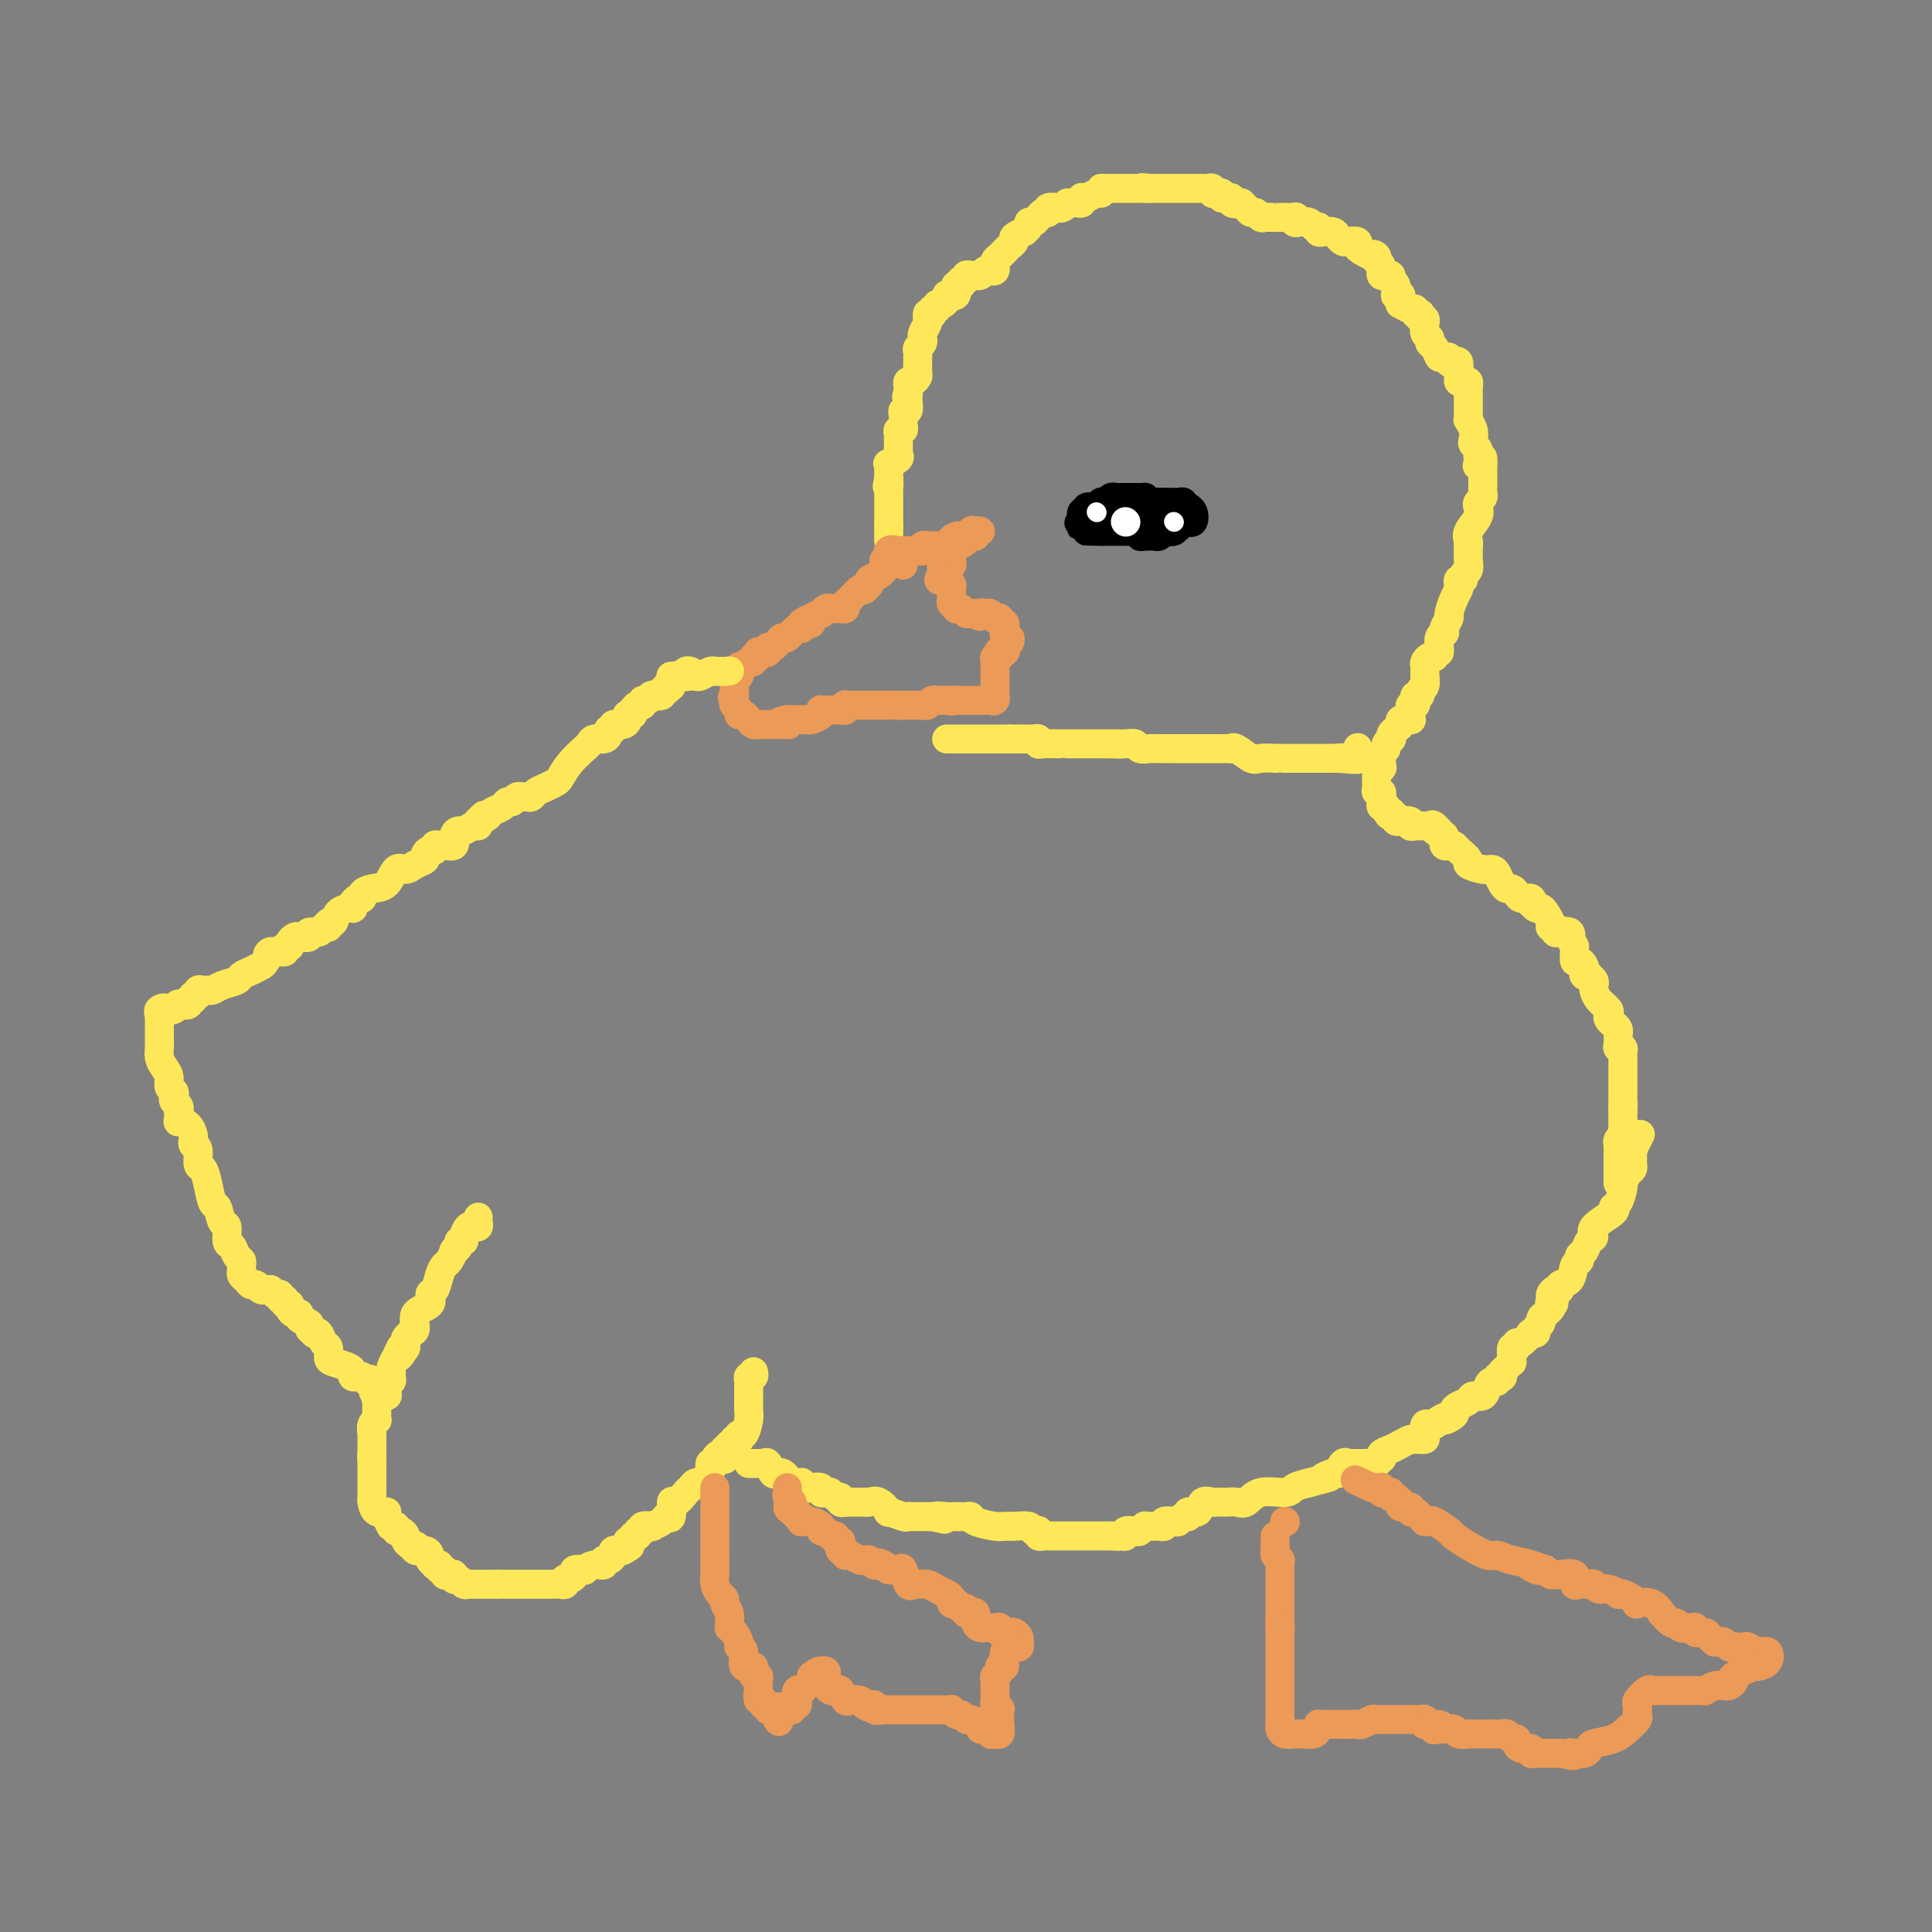 <svg viewBox='0 0 400 400' version='1.1' xmlns='http://www.w3.org/2000/svg' xmlns:xlink='http://www.w3.org/1999/xlink'><rect x="0" y="0" width="400" height="400" fill="#808080" stroke="none"/><g fill='none' stroke='#FEE859' stroke-width='6' stroke-linecap='round' stroke-linejoin='round'><path d='M143,139c-0.416,-0.114 -0.832,-0.229 -1,0c-0.168,0.229 -0.087,0.801 0,1c0.087,0.199 0.181,0.025 0,0c-0.181,-0.025 -0.637,0.098 -1,0c-0.363,-0.098 -0.633,-0.418 -1,0c-0.367,0.418 -0.829,1.574 -1,2c-0.171,0.426 -0.049,0.122 0,0c0.049,-0.122 0.024,-0.061 0,0'/><path d='M139,142c-0.457,-0.121 -0.915,-0.243 -1,0c-0.085,0.243 0.201,0.850 0,1c-0.201,0.150 -0.890,-0.157 -1,0c-0.110,0.157 0.360,0.778 0,1c-0.360,0.222 -1.551,0.044 -2,0c-0.449,-0.044 -0.158,0.045 0,0c0.158,-0.045 0.183,-0.223 0,0c-0.183,0.223 -0.574,0.847 -1,1c-0.426,0.153 -0.887,-0.165 -1,0c-0.113,0.165 0.124,0.814 0,1c-0.124,0.186 -0.607,-0.090 -1,0c-0.393,0.090 -0.697,0.545 -1,1'/><path d='M131,147c-1.177,0.997 -0.121,0.989 0,1c0.121,0.011 -0.693,0.040 -1,0c-0.307,-0.040 -0.106,-0.150 0,0c0.106,0.150 0.115,0.561 0,1c-0.115,0.439 -0.356,0.905 -1,1c-0.644,0.095 -1.691,-0.181 -2,0c-0.309,0.181 0.121,0.818 0,1c-0.121,0.182 -0.792,-0.091 -1,0c-0.208,0.091 0.048,0.548 0,1c-0.048,0.452 -0.401,0.900 -1,1c-0.599,0.100 -1.446,-0.149 -2,0c-0.554,0.149 -0.816,0.694 -1,1c-0.184,0.306 -0.290,0.372 -1,1c-0.710,0.628 -2.025,1.817 -3,3c-0.975,1.183 -1.609,2.359 -2,3c-0.391,0.641 -0.538,0.746 -1,1c-0.462,0.254 -1.238,0.656 -2,1c-0.762,0.344 -1.510,0.628 -2,1c-0.490,0.372 -0.723,0.831 -1,1c-0.277,0.169 -0.599,0.049 -1,0c-0.401,-0.049 -0.881,-0.028 -1,0c-0.119,0.028 0.124,0.063 0,0c-0.124,-0.063 -0.614,-0.224 -1,0c-0.386,0.224 -0.667,0.834 -1,1c-0.333,0.166 -0.718,-0.110 -1,0c-0.282,0.110 -0.460,0.607 -1,1c-0.540,0.393 -1.440,0.684 -2,1c-0.560,0.316 -0.780,0.658 -1,1'/><path d='M101,169c-4.805,3.360 -1.816,0.761 -1,0c0.816,-0.761 -0.540,0.318 -1,1c-0.460,0.682 -0.022,0.969 0,1c0.022,0.031 -0.370,-0.194 -1,0c-0.630,0.194 -1.496,0.808 -2,1c-0.504,0.192 -0.645,-0.039 -1,0c-0.355,0.039 -0.922,0.349 -1,1c-0.078,0.651 0.334,1.642 0,2c-0.334,0.358 -1.413,0.081 -2,0c-0.587,-0.081 -0.683,0.034 -1,0c-0.317,-0.034 -0.854,-0.216 -1,0c-0.146,0.216 0.098,0.831 0,1c-0.098,0.169 -0.540,-0.108 -1,0c-0.460,0.108 -0.938,0.600 -1,1c-0.062,0.400 0.294,0.706 0,1c-0.294,0.294 -1.237,0.575 -2,1c-0.763,0.425 -1.347,0.992 -2,1c-0.653,0.008 -1.376,-0.544 -2,0c-0.624,0.544 -1.151,2.183 -2,3c-0.849,0.817 -2.021,0.811 -3,1c-0.979,0.189 -1.765,0.573 -2,1c-0.235,0.427 0.081,0.898 0,1c-0.081,0.102 -0.560,-0.165 -1,0c-0.440,0.165 -0.840,0.761 -1,1c-0.160,0.239 -0.080,0.119 0,0'/><path d='M73,187c-0.034,0.424 -0.069,0.847 0,1c0.069,0.153 0.240,0.035 0,0c-0.240,-0.035 -0.891,0.014 -1,0c-0.109,-0.014 0.326,-0.091 0,0c-0.326,0.091 -1.411,0.349 -2,1c-0.589,0.651 -0.681,1.695 -1,2c-0.319,0.305 -0.864,-0.130 -1,0c-0.136,0.130 0.137,0.823 0,1c-0.137,0.177 -0.685,-0.163 -1,0c-0.315,0.163 -0.399,0.827 -1,1c-0.601,0.173 -1.720,-0.147 -2,0c-0.280,0.147 0.280,0.761 0,1c-0.280,0.239 -1.400,0.101 -2,0c-0.600,-0.101 -0.682,-0.167 -1,0c-0.318,0.167 -0.873,0.567 -1,1c-0.127,0.433 0.173,0.901 0,1c-0.173,0.099 -0.820,-0.169 -1,0c-0.180,0.169 0.105,0.776 0,1c-0.105,0.224 -0.602,0.064 -1,0c-0.398,-0.064 -0.699,-0.032 -1,0'/><path d='M57,197c-2.651,1.438 -1.278,0.035 -1,0c0.278,-0.035 -0.540,1.300 -1,2c-0.460,0.700 -0.564,0.765 -1,1c-0.436,0.235 -1.206,0.641 -2,1c-0.794,0.359 -1.613,0.670 -2,1c-0.387,0.330 -0.341,0.677 -1,1c-0.659,0.323 -2.023,0.621 -3,1c-0.977,0.379 -1.567,0.838 -2,1c-0.433,0.162 -0.709,0.028 -1,0c-0.291,-0.028 -0.599,0.049 -1,0c-0.401,-0.049 -0.896,-0.224 -1,0c-0.104,0.224 0.185,0.848 0,1c-0.185,0.152 -0.842,-0.169 -1,0c-0.158,0.169 0.183,0.829 0,1c-0.183,0.171 -0.889,-0.147 -1,0c-0.111,0.147 0.374,0.758 0,1c-0.374,0.242 -1.605,0.117 -2,0c-0.395,-0.117 0.048,-0.224 0,0c-0.048,0.224 -0.585,0.778 -1,1c-0.415,0.222 -0.707,0.111 -1,0'/><path d='M35,209c-3.569,1.873 -1.492,0.554 -1,0c0.492,-0.554 -0.600,-0.344 -1,0c-0.400,0.344 -0.108,0.824 0,1c0.108,0.176 0.031,0.050 0,0c-0.031,-0.050 -0.015,-0.025 0,0'/><path d='M33,210c0.000,-0.097 0.000,-0.195 0,0c-0.000,0.195 -0.000,0.682 0,1c0.000,0.318 0.000,0.466 0,1c-0.000,0.534 -0.001,1.456 0,2c0.001,0.544 0.003,0.712 0,1c-0.003,0.288 -0.011,0.696 0,1c0.011,0.304 0.040,0.505 0,1c-0.040,0.495 -0.151,1.284 0,2c0.151,0.716 0.562,1.358 1,2c0.438,0.642 0.901,1.285 1,2c0.099,0.715 -0.166,1.501 0,2c0.166,0.499 0.763,0.711 1,1c0.237,0.289 0.115,0.655 0,1c-0.115,0.345 -0.223,0.670 0,1c0.223,0.330 0.778,0.666 1,1c0.222,0.334 0.111,0.667 0,1'/><path d='M37,230c0.611,2.970 0.139,0.396 0,0c-0.139,-0.396 0.054,1.385 0,2c-0.054,0.615 -0.355,0.063 0,0c0.355,-0.063 1.367,0.362 2,1c0.633,0.638 0.887,1.488 1,2c0.113,0.512 0.086,0.685 0,1c-0.086,0.315 -0.230,0.771 0,1c0.230,0.229 0.835,0.230 1,1c0.165,0.770 -0.110,2.308 0,3c0.110,0.692 0.607,0.536 1,1c0.393,0.464 0.684,1.547 1,3c0.316,1.453 0.658,3.276 1,4c0.342,0.724 0.683,0.350 1,1c0.317,0.650 0.609,2.325 1,3c0.391,0.675 0.879,0.352 1,1c0.121,0.648 -0.125,2.268 0,3c0.125,0.732 0.622,0.577 1,1c0.378,0.423 0.636,1.423 1,2c0.364,0.577 0.832,0.732 1,1c0.168,0.268 0.034,0.650 0,1c-0.034,0.350 0.032,0.667 0,1c-0.032,0.333 -0.164,0.681 0,1c0.164,0.319 0.622,0.607 1,1c0.378,0.393 0.675,0.890 1,1c0.325,0.110 0.678,-0.167 1,0c0.322,0.167 0.612,0.777 1,1c0.388,0.223 0.874,0.060 1,0c0.126,-0.060 -0.107,-0.017 0,0c0.107,0.017 0.553,0.009 1,0'/><path d='M56,267c1.089,0.863 0.813,1.020 1,1c0.187,-0.020 0.839,-0.216 1,0c0.161,0.216 -0.168,0.845 0,1c0.168,0.155 0.832,-0.165 1,0c0.168,0.165 -0.161,0.814 0,1c0.161,0.186 0.812,-0.091 1,0c0.188,0.091 -0.085,0.549 0,1c0.085,0.451 0.530,0.894 1,1c0.470,0.106 0.967,-0.126 1,0c0.033,0.126 -0.398,0.609 0,1c0.398,0.391 1.626,0.691 2,1c0.374,0.309 -0.107,0.626 0,1c0.107,0.374 0.803,0.806 1,1c0.197,0.194 -0.105,0.150 0,0c0.105,-0.150 0.618,-0.405 1,0c0.382,0.405 0.635,1.471 1,2c0.365,0.529 0.844,0.523 1,1c0.156,0.477 -0.012,1.438 0,2c0.012,0.562 0.202,0.725 1,1c0.798,0.275 2.203,0.661 3,1c0.797,0.339 0.987,0.629 1,1c0.013,0.371 -0.151,0.821 0,1c0.151,0.179 0.618,0.087 1,0c0.382,-0.087 0.681,-0.168 1,0c0.319,0.168 0.660,0.584 1,1'/><path d='M76,286c3.318,2.947 1.615,0.814 1,0c-0.615,-0.814 -0.140,-0.309 0,0c0.140,0.309 -0.054,0.423 0,1c0.054,0.577 0.355,1.619 1,2c0.645,0.381 1.635,0.103 2,0c0.365,-0.103 0.104,-0.029 0,0c-0.104,0.029 -0.052,0.015 0,0'/><path d='M99,252c-0.032,0.308 -0.064,0.617 0,1c0.064,0.383 0.223,0.841 0,1c-0.223,0.159 -0.829,0.018 -1,0c-0.171,-0.018 0.094,0.085 0,0c-0.094,-0.085 -0.546,-0.360 -1,0c-0.454,0.360 -0.910,1.355 -1,2c-0.090,0.645 0.187,0.942 0,1c-0.187,0.058 -0.838,-0.121 -1,0c-0.162,0.121 0.164,0.543 0,1c-0.164,0.457 -0.818,0.950 -1,1c-0.182,0.050 0.106,-0.344 0,0c-0.106,0.344 -0.607,1.425 -1,2c-0.393,0.575 -0.676,0.644 -1,1c-0.324,0.356 -0.687,1.000 -1,2c-0.313,1.000 -0.576,2.355 -1,3c-0.424,0.645 -1.007,0.579 -1,1c0.007,0.421 0.605,1.327 0,2c-0.605,0.673 -2.415,1.111 -3,2c-0.585,0.889 0.053,2.227 0,3c-0.053,0.773 -0.799,0.981 -1,1c-0.201,0.019 0.142,-0.149 0,0c-0.142,0.149 -0.769,0.617 -1,1c-0.231,0.383 -0.066,0.681 0,1c0.066,0.319 0.033,0.660 0,1'/><path d='M84,279c-2.482,4.048 -1.187,0.668 -1,0c0.187,-0.668 -0.734,1.375 -1,2c-0.266,0.625 0.125,-0.169 0,0c-0.125,0.169 -0.764,1.303 -1,2c-0.236,0.697 -0.067,0.959 0,1c0.067,0.041 0.034,-0.139 0,0c-0.034,0.139 -0.069,0.597 0,1c0.069,0.403 0.243,0.752 0,1c-0.243,0.248 -0.902,0.395 -1,1c-0.098,0.605 0.366,1.668 0,2c-0.366,0.332 -1.562,-0.066 -2,0c-0.438,0.066 -0.118,0.596 0,1c0.118,0.404 0.033,0.682 0,1c-0.033,0.318 -0.012,0.676 0,1c0.012,0.324 0.017,0.615 0,1c-0.017,0.385 -0.057,0.864 0,1c0.057,0.136 0.211,-0.069 0,0c-0.211,0.069 -0.789,0.414 -1,1c-0.211,0.586 -0.057,1.414 0,2c0.057,0.586 0.015,0.931 0,1c-0.015,0.069 -0.004,-0.136 0,0c0.004,0.136 0.001,0.614 0,1c-0.001,0.386 -0.000,0.682 0,1c0.000,0.318 0.000,0.659 0,1'/><path d='M77,301c-0.155,2.014 -0.041,1.050 0,1c0.041,-0.050 0.011,0.814 0,1c-0.011,0.186 -0.003,-0.305 0,0c0.003,0.305 0.001,1.405 0,2c-0.001,0.595 -0.000,0.684 0,1c0.000,0.316 0.000,0.858 0,1c-0.000,0.142 -0.001,-0.118 0,0c0.001,0.118 0.002,0.614 0,1c-0.002,0.386 -0.007,0.663 0,1c0.007,0.337 0.025,0.733 0,1c-0.025,0.267 -0.094,0.405 0,1c0.094,0.595 0.351,1.648 1,2c0.649,0.352 1.689,0.004 2,0c0.311,-0.004 -0.109,0.338 0,1c0.109,0.662 0.746,1.646 1,2c0.254,0.354 0.123,0.080 0,0c-0.123,-0.080 -0.239,0.034 0,0c0.239,-0.034 0.834,-0.217 1,0c0.166,0.217 -0.096,0.832 0,1c0.096,0.168 0.551,-0.113 1,0c0.449,0.113 0.894,0.618 1,1c0.106,0.382 -0.125,0.641 0,1c0.125,0.359 0.607,0.817 1,1c0.393,0.183 0.696,0.092 1,0'/><path d='M86,320c1.420,1.328 0.470,0.148 0,0c-0.470,-0.148 -0.462,0.734 0,1c0.462,0.266 1.377,-0.086 2,0c0.623,0.086 0.956,0.610 1,1c0.044,0.390 -0.199,0.644 0,1c0.199,0.356 0.842,0.812 1,1c0.158,0.188 -0.169,0.107 0,0c0.169,-0.107 0.832,-0.238 1,0c0.168,0.238 -0.161,0.847 0,1c0.161,0.153 0.813,-0.151 1,0c0.187,0.151 -0.090,0.757 0,1c0.090,0.243 0.549,0.121 1,0c0.451,-0.121 0.894,-0.243 1,0c0.106,0.243 -0.127,0.850 0,1c0.127,0.150 0.612,-0.156 1,0c0.388,0.156 0.677,0.774 1,1c0.323,0.226 0.678,0.061 1,0c0.322,-0.061 0.611,-0.016 1,0c0.389,0.016 0.878,0.004 1,0c0.122,-0.004 -0.122,-0.001 0,0c0.122,0.001 0.610,0.000 1,0c0.390,-0.000 0.682,-0.000 1,0c0.318,0.000 0.662,0.000 1,0c0.338,-0.000 0.669,-0.000 1,0'/><path d='M103,328c1.262,0.000 0.916,0.000 1,0c0.084,-0.000 0.596,-0.000 1,0c0.404,0.000 0.700,0.000 1,0c0.300,-0.000 0.606,-0.000 1,0c0.394,0.000 0.878,0.000 1,0c0.122,-0.000 -0.117,-0.000 0,0c0.117,0.000 0.591,0.000 1,0c0.409,-0.000 0.754,-0.000 1,0c0.246,0.000 0.395,0.000 1,0c0.605,-0.000 1.668,-0.000 2,0c0.332,0.000 -0.065,0.001 0,0c0.065,-0.001 0.592,-0.004 1,0c0.408,0.004 0.697,0.015 1,0c0.303,-0.015 0.620,-0.056 1,0c0.380,0.056 0.824,0.208 1,0c0.176,-0.208 0.083,-0.777 0,-1c-0.083,-0.223 -0.158,-0.098 0,0c0.158,0.098 0.549,0.171 1,0c0.451,-0.171 0.964,-0.586 1,-1c0.036,-0.414 -0.403,-0.828 0,-1c0.403,-0.172 1.648,-0.103 2,0c0.352,0.103 -0.190,0.238 0,0c0.190,-0.238 1.113,-0.851 2,-1c0.887,-0.149 1.739,0.167 2,0c0.261,-0.167 -0.068,-0.815 0,-1c0.068,-0.185 0.534,0.095 1,0c0.466,-0.095 0.933,-0.564 1,-1c0.067,-0.436 -0.267,-0.839 0,-1c0.267,-0.161 1.133,-0.081 2,0'/><path d='M129,321c2.255,-1.244 1.393,-0.854 1,-1c-0.393,-0.146 -0.317,-0.828 0,-1c0.317,-0.172 0.874,0.165 1,0c0.126,-0.165 -0.179,-0.833 0,-1c0.179,-0.167 0.840,0.165 1,0c0.160,-0.165 -0.183,-0.828 0,-1c0.183,-0.172 0.893,0.148 1,0c0.107,-0.148 -0.389,-0.762 0,-1c0.389,-0.238 1.663,-0.099 2,0c0.337,0.099 -0.264,0.158 0,0c0.264,-0.158 1.393,-0.534 2,-1c0.607,-0.466 0.691,-1.021 1,-1c0.309,0.021 0.842,0.620 1,0c0.158,-0.620 -0.060,-2.457 0,-3c0.060,-0.543 0.397,0.209 1,0c0.603,-0.209 1.471,-1.380 2,-2c0.529,-0.620 0.720,-0.690 1,-1c0.280,-0.310 0.648,-0.861 1,-1c0.352,-0.139 0.686,0.134 1,0c0.314,-0.134 0.606,-0.676 1,-1c0.394,-0.324 0.889,-0.429 1,-1c0.111,-0.571 -0.164,-1.607 0,-2c0.164,-0.393 0.765,-0.144 1,0c0.235,0.144 0.104,0.183 0,0c-0.104,-0.183 -0.182,-0.588 0,-1c0.182,-0.412 0.623,-0.832 1,-1c0.377,-0.168 0.688,-0.084 1,0'/><path d='M150,301c3.183,-3.338 0.642,-1.683 0,-1c-0.642,0.683 0.616,0.393 1,0c0.384,-0.393 -0.107,-0.889 0,-1c0.107,-0.111 0.813,0.162 1,0c0.187,-0.162 -0.143,-0.759 0,-1c0.143,-0.241 0.760,-0.127 1,0c0.240,0.127 0.103,0.266 0,0c-0.103,-0.266 -0.171,-0.936 0,-1c0.171,-0.064 0.582,0.478 1,0c0.418,-0.478 0.844,-1.975 1,-3c0.156,-1.025 0.042,-1.579 0,-2c-0.042,-0.421 -0.011,-0.708 0,-1c0.011,-0.292 0.003,-0.589 0,-1c-0.003,-0.411 -0.002,-0.937 0,-1c0.002,-0.063 0.004,0.338 0,0c-0.004,-0.338 -0.015,-1.415 0,-2c0.015,-0.585 0.057,-0.679 0,-1c-0.057,-0.321 -0.211,-0.870 0,-1c0.211,-0.130 0.788,0.157 1,0c0.212,-0.157 0.061,-0.759 0,-1c-0.061,-0.241 -0.030,-0.120 0,0'/><path d='M150,302c0.000,0.000 0.100,0.100 0.1,0.1'/><path d='M150,302c0.000,0.000 0.100,0.100 0.1,0.1'/><path d='M155,303c0.455,0.000 0.909,0.001 1,0c0.091,-0.001 -0.183,-0.002 0,0c0.183,0.002 0.823,0.008 1,0c0.177,-0.008 -0.107,-0.030 0,0c0.107,0.030 0.606,0.112 1,0c0.394,-0.112 0.684,-0.419 1,0c0.316,0.419 0.659,1.565 1,2c0.341,0.435 0.679,0.158 1,0c0.321,-0.158 0.625,-0.196 1,0c0.375,0.196 0.821,0.628 1,1c0.179,0.372 0.089,0.686 0,1'/><path d='M163,307c1.399,0.618 0.896,0.165 1,0c0.104,-0.165 0.816,-0.040 1,0c0.184,0.040 -0.159,-0.003 0,0c0.159,0.003 0.821,0.052 1,0c0.179,-0.052 -0.125,-0.206 0,0c0.125,0.206 0.677,0.774 1,1c0.323,0.226 0.415,0.112 1,0c0.585,-0.112 1.662,-0.222 2,0c0.338,0.222 -0.063,0.776 0,1c0.063,0.224 0.590,0.116 1,0c0.410,-0.116 0.702,-0.241 1,0c0.298,0.241 0.601,0.849 1,1c0.399,0.151 0.892,-0.156 1,0c0.108,0.156 -0.170,0.774 0,1c0.170,0.226 0.787,0.060 1,0c0.213,-0.060 0.021,-0.016 0,0c-0.021,0.016 0.129,0.002 1,0c0.871,-0.002 2.462,0.007 3,0c0.538,-0.007 0.022,-0.031 0,0c-0.022,0.031 0.449,0.117 1,0c0.551,-0.117 1.180,-0.438 2,0c0.820,0.438 1.831,1.634 2,2c0.169,0.366 -0.503,-0.098 0,0c0.503,0.098 2.180,0.758 3,1c0.820,0.242 0.783,0.065 1,0c0.217,-0.065 0.687,-0.017 1,0c0.313,0.017 0.469,0.005 1,0c0.531,-0.005 1.437,-0.001 2,0c0.563,0.001 0.781,0.001 1,0'/><path d='M193,314c4.759,1.083 1.656,0.290 1,0c-0.656,-0.290 1.133,-0.078 2,0c0.867,0.078 0.810,0.020 1,0c0.190,-0.020 0.625,-0.003 1,0c0.375,0.003 0.688,-0.010 1,0c0.312,0.010 0.622,0.041 1,0c0.378,-0.041 0.824,-0.154 1,0c0.176,0.154 0.082,0.576 1,1c0.918,0.424 2.847,0.849 4,1c1.153,0.151 1.528,0.026 2,0c0.472,-0.026 1.041,0.045 2,0c0.959,-0.045 2.309,-0.208 3,0c0.691,0.208 0.725,0.787 1,1c0.275,0.213 0.793,0.061 1,0c0.207,-0.061 0.104,-0.030 0,0'/><path d='M215,317c0.027,-0.113 0.053,-0.226 0,0c-0.053,0.226 -0.187,0.793 0,1c0.187,0.207 0.694,0.056 1,0c0.306,-0.056 0.411,-0.015 1,0c0.589,0.015 1.664,0.004 2,0c0.336,-0.004 -0.065,-0.001 0,0c0.065,0.001 0.596,0.000 1,0c0.404,-0.000 0.682,-0.000 1,0c0.318,0.000 0.676,0.000 1,0c0.324,-0.000 0.615,-0.000 1,0c0.385,0.000 0.864,0.000 1,0c0.136,-0.000 -0.069,-0.000 0,0c0.069,0.000 0.414,0.000 1,0c0.586,-0.000 1.414,-0.000 2,0c0.586,0.000 0.930,0.000 1,0c0.070,-0.000 -0.135,-0.000 0,0c0.135,0.000 0.610,0.000 1,0c0.390,-0.000 0.695,-0.000 1,0'/><path d='M230,318c2.505,0.159 1.266,0.056 1,0c-0.266,-0.056 0.439,-0.067 1,0c0.561,0.067 0.977,0.210 1,0c0.023,-0.210 -0.349,-0.774 0,-1c0.349,-0.226 1.417,-0.113 2,0c0.583,0.113 0.681,0.227 1,0c0.319,-0.227 0.859,-0.793 1,-1c0.141,-0.207 -0.116,-0.054 0,0c0.116,0.054 0.604,0.011 1,0c0.396,-0.011 0.701,0.011 1,0c0.299,-0.011 0.591,-0.054 1,0c0.409,0.054 0.935,0.207 1,0c0.065,-0.207 -0.332,-0.772 0,-1c0.332,-0.228 1.394,-0.118 2,0c0.606,0.118 0.758,0.244 1,0c0.242,-0.244 0.574,-0.858 1,-1c0.426,-0.142 0.944,0.186 1,0c0.056,-0.186 -0.351,-0.887 0,-1c0.351,-0.113 1.459,0.362 2,0c0.541,-0.362 0.515,-1.562 1,-2c0.485,-0.438 1.481,-0.115 2,0c0.519,0.115 0.563,0.023 1,0c0.437,-0.023 1.269,0.023 2,0c0.731,-0.023 1.360,-0.114 2,0c0.640,0.114 1.290,0.434 2,0c0.710,-0.434 1.479,-1.621 3,-2c1.521,-0.379 3.794,0.052 5,0c1.206,-0.052 1.345,-0.586 2,-1c0.655,-0.414 1.828,-0.707 3,-1'/><path d='M271,307c6.914,-1.859 3.699,-1.006 3,-1c-0.699,0.006 1.119,-0.835 2,-1c0.881,-0.165 0.824,0.348 1,0c0.176,-0.348 0.586,-1.555 1,-2c0.414,-0.445 0.833,-0.127 1,0c0.167,0.127 0.084,0.064 0,0'/><path d='M279,303c0.305,-0.000 0.610,-0.000 1,0c0.390,0.000 0.864,0.001 1,0c0.136,-0.001 -0.065,-0.004 0,0c0.065,0.004 0.396,0.016 1,0c0.604,-0.016 1.481,-0.060 2,0c0.519,0.060 0.681,0.223 1,0c0.319,-0.223 0.795,-0.833 1,-1c0.205,-0.167 0.139,0.109 0,0c-0.139,-0.109 -0.349,-0.604 0,-1c0.349,-0.396 1.259,-0.695 2,-1c0.741,-0.305 1.312,-0.617 2,-1c0.688,-0.383 1.491,-0.836 2,-1c0.509,-0.164 0.724,-0.037 1,0c0.276,0.037 0.613,-0.015 1,0c0.387,0.015 0.825,0.096 1,0c0.175,-0.096 0.088,-0.368 0,-1c-0.088,-0.632 -0.178,-1.623 0,-2c0.178,-0.377 0.625,-0.140 1,0c0.375,0.140 0.679,0.183 1,0c0.321,-0.183 0.661,-0.591 1,-1'/><path d='M298,294c2.114,-1.344 0.899,-0.205 1,0c0.101,0.205 1.517,-0.524 2,-1c0.483,-0.476 0.031,-0.700 0,-1c-0.031,-0.300 0.359,-0.675 1,-1c0.641,-0.325 1.533,-0.599 2,-1c0.467,-0.401 0.507,-0.930 1,-1c0.493,-0.070 1.437,0.317 2,0c0.563,-0.317 0.743,-1.339 1,-2c0.257,-0.661 0.591,-0.961 1,-1c0.409,-0.039 0.894,0.182 1,0c0.106,-0.182 -0.168,-0.767 0,-1c0.168,-0.233 0.777,-0.114 1,0c0.223,0.114 0.060,0.223 0,0c-0.060,-0.223 -0.017,-0.778 0,-1c0.017,-0.222 0.009,-0.111 0,0'/><path d='M311,284c0.310,-0.300 0.619,-0.600 1,-1c0.381,-0.400 0.833,-0.900 1,-1c0.167,-0.100 0.049,0.199 0,0c-0.049,-0.199 -0.028,-0.895 0,-1c0.028,-0.105 0.062,0.380 0,0c-0.062,-0.380 -0.219,-1.626 0,-2c0.219,-0.374 0.815,0.124 1,0c0.185,-0.124 -0.043,-0.871 0,-1c0.043,-0.129 0.355,0.358 1,0c0.645,-0.358 1.622,-1.563 2,-2c0.378,-0.437 0.158,-0.106 0,0c-0.158,0.106 -0.253,-0.013 0,0c0.253,0.013 0.855,0.158 1,0c0.145,-0.158 -0.168,-0.620 0,-1c0.168,-0.380 0.818,-0.679 1,-1c0.182,-0.321 -0.105,-0.663 0,-1c0.105,-0.337 0.601,-0.668 1,-1c0.399,-0.332 0.699,-0.666 1,-1'/><path d='M321,271c1.544,-2.189 0.404,-1.160 0,-1c-0.404,0.160 -0.072,-0.549 0,-1c0.072,-0.451 -0.118,-0.644 0,-1c0.118,-0.356 0.542,-0.877 1,-1c0.458,-0.123 0.950,0.150 1,0c0.050,-0.150 -0.341,-0.723 0,-1c0.341,-0.277 1.415,-0.258 2,-1c0.585,-0.742 0.681,-2.244 1,-3c0.319,-0.756 0.861,-0.765 1,-1c0.139,-0.235 -0.124,-0.695 0,-1c0.124,-0.305 0.637,-0.456 1,-1c0.363,-0.544 0.576,-1.480 1,-2c0.424,-0.520 1.059,-0.624 1,-1c-0.059,-0.376 -0.811,-1.025 0,-2c0.811,-0.975 3.184,-2.276 4,-3c0.816,-0.724 0.074,-0.872 0,-1c-0.074,-0.128 0.519,-0.237 1,-1c0.481,-0.763 0.851,-2.179 1,-3c0.149,-0.821 0.078,-1.047 0,-1c-0.078,0.047 -0.165,0.367 0,0c0.165,-0.367 0.580,-1.421 1,-2c0.420,-0.579 0.845,-0.683 1,-1c0.155,-0.317 0.042,-0.848 0,-1c-0.042,-0.152 -0.011,0.074 0,0c0.011,-0.074 0.003,-0.450 0,-1c-0.003,-0.550 -0.002,-1.275 0,-2'/><path d='M338,238c2.833,-5.500 1.417,-2.750 0,0'/><path d='M338,238c0.000,0.000 0.100,0.100 0.1,0.1'/><path d='M335,245c-0.000,-0.330 -0.000,-0.660 0,-1c0.000,-0.340 0.000,-0.690 0,-1c-0.000,-0.310 -0.000,-0.581 0,-1c0.000,-0.419 0.000,-0.987 0,-1c-0.000,-0.013 -0.001,0.529 0,0c0.001,-0.529 0.004,-2.131 0,-3c-0.004,-0.869 -0.015,-1.007 0,-1c0.015,0.007 0.057,0.157 0,0c-0.057,-0.157 -0.211,-0.621 0,-1c0.211,-0.379 0.789,-0.675 1,-1c0.211,-0.325 0.057,-0.681 0,-1c-0.057,-0.319 -0.015,-0.601 0,-1c0.015,-0.399 0.004,-0.915 0,-1c-0.004,-0.085 -0.001,0.261 0,0c0.001,-0.261 0.001,-1.131 0,-2'/><path d='M336,230c0.155,-2.483 0.041,-1.189 0,-1c-0.041,0.189 -0.011,-0.727 0,-1c0.011,-0.273 0.003,0.096 0,0c-0.003,-0.096 -0.001,-0.655 0,-1c0.001,-0.345 0.000,-0.474 0,-1c-0.000,-0.526 -0.000,-1.450 0,-2c0.000,-0.550 -0.000,-0.726 0,-1c0.000,-0.274 0.000,-0.647 0,-1c-0.000,-0.353 -0.000,-0.686 0,-1c0.000,-0.314 0.001,-0.610 0,-1c-0.001,-0.390 -0.004,-0.875 0,-1c0.004,-0.125 0.015,0.108 0,0c-0.015,-0.108 -0.057,-0.559 0,-1c0.057,-0.441 0.211,-0.874 0,-1c-0.211,-0.126 -0.788,0.054 -1,0c-0.212,-0.054 -0.061,-0.344 0,-1c0.061,-0.656 0.030,-1.679 0,-2c-0.030,-0.321 -0.060,0.058 0,0c0.060,-0.058 0.208,-0.554 0,-1c-0.208,-0.446 -0.774,-0.842 -1,-1c-0.226,-0.158 -0.113,-0.079 0,0'/><path d='M334,212c-0.409,-0.327 -0.817,-0.655 -1,-1c-0.183,-0.345 -0.140,-0.708 0,-1c0.140,-0.292 0.378,-0.512 0,-1c-0.378,-0.488 -1.373,-1.245 -2,-2c-0.627,-0.755 -0.885,-1.509 -1,-2c-0.115,-0.491 -0.087,-0.719 0,-1c0.087,-0.281 0.233,-0.614 0,-1c-0.233,-0.386 -0.846,-0.824 -1,-1c-0.154,-0.176 0.152,-0.090 0,0c-0.152,0.090 -0.763,0.184 -1,0c-0.237,-0.184 -0.102,-0.645 0,-1c0.102,-0.355 0.171,-0.602 0,-1c-0.171,-0.398 -0.582,-0.946 -1,-1c-0.418,-0.054 -0.844,0.388 -1,0c-0.156,-0.388 -0.042,-1.604 0,-2c0.042,-0.396 0.012,0.030 0,0c-0.012,-0.030 -0.006,-0.515 0,-1'/><path d='M326,196c-1.492,-2.869 -1.222,-2.041 -1,-2c0.222,0.041 0.395,-0.707 0,-1c-0.395,-0.293 -1.359,-0.133 -2,0c-0.641,0.133 -0.959,0.239 -1,0c-0.041,-0.239 0.196,-0.825 0,-1c-0.196,-0.175 -0.826,0.059 -1,0c-0.174,-0.059 0.107,-0.412 0,-1c-0.107,-0.588 -0.604,-1.410 -1,-2c-0.396,-0.590 -0.693,-0.947 -1,-1c-0.307,-0.053 -0.625,0.197 -1,0c-0.375,-0.197 -0.807,-0.840 -1,-1c-0.193,-0.160 -0.146,0.163 0,0c0.146,-0.163 0.390,-0.814 0,-1c-0.390,-0.186 -1.414,0.092 -2,0c-0.586,-0.092 -0.735,-0.553 -1,-1c-0.265,-0.447 -0.648,-0.880 -1,-1c-0.352,-0.120 -0.673,0.074 -1,0c-0.327,-0.074 -0.660,-0.415 -1,-1c-0.340,-0.585 -0.688,-1.413 -1,-2c-0.312,-0.587 -0.588,-0.935 -1,-1c-0.412,-0.065 -0.961,0.151 -2,0c-1.039,-0.151 -2.568,-0.668 -3,-1c-0.432,-0.332 0.234,-0.480 0,-1c-0.234,-0.520 -1.369,-1.413 -2,-2c-0.631,-0.587 -0.757,-0.869 -1,-1c-0.243,-0.131 -0.604,-0.112 -1,0c-0.396,0.112 -0.827,0.318 -1,0c-0.173,-0.318 -0.086,-1.159 0,-2'/><path d='M299,173c-4.343,-3.801 -1.700,-1.802 -1,-1c0.700,0.802 -0.542,0.408 -1,0c-0.458,-0.408 -0.131,-0.831 0,-1c0.131,-0.169 0.065,-0.085 0,0'/><path d='M297,171c-0.311,0.000 -0.622,0.000 -1,0c-0.378,-0.000 -0.822,-0.000 -1,0c-0.178,0.000 -0.091,0.001 0,0c0.091,-0.001 0.184,-0.004 0,0c-0.184,0.004 -0.646,0.015 -1,0c-0.354,-0.015 -0.602,-0.057 -1,0c-0.398,0.057 -0.948,0.212 -1,0c-0.052,-0.212 0.393,-0.793 0,-1c-0.393,-0.207 -1.625,-0.042 -2,0c-0.375,0.042 0.106,-0.040 0,0c-0.106,0.040 -0.798,0.203 -1,0c-0.202,-0.203 0.085,-0.772 0,-1c-0.085,-0.228 -0.543,-0.114 -1,0'/><path d='M288,169c-1.327,-0.553 -0.145,-0.936 0,-1c0.145,-0.064 -0.746,0.190 -1,0c-0.254,-0.190 0.129,-0.825 0,-1c-0.129,-0.175 -0.770,0.112 -1,0c-0.230,-0.112 -0.047,-0.621 0,-1c0.047,-0.379 -0.040,-0.627 0,-1c0.040,-0.373 0.207,-0.870 0,-1c-0.207,-0.130 -0.787,0.106 -1,0c-0.213,-0.106 -0.057,-0.553 0,-1c0.057,-0.447 0.015,-0.893 0,-1c-0.015,-0.107 -0.004,0.126 0,0c0.004,-0.126 0.001,-0.611 0,-1c-0.001,-0.389 -0.000,-0.683 0,-1c0.000,-0.317 0.000,-0.659 0,-1'/><path d='M285,159c-0.236,-1.499 0.673,-0.247 1,0c0.327,0.247 0.073,-0.511 0,-1c-0.073,-0.489 0.037,-0.709 0,-1c-0.037,-0.291 -0.220,-0.651 0,-1c0.220,-0.349 0.843,-0.685 1,-1c0.157,-0.315 -0.151,-0.609 0,-1c0.151,-0.391 0.763,-0.878 1,-1c0.237,-0.122 0.100,0.121 0,0c-0.100,-0.121 -0.163,-0.607 0,-1c0.163,-0.393 0.552,-0.694 1,-1c0.448,-0.306 0.955,-0.618 1,-1c0.045,-0.382 -0.373,-0.834 0,-1c0.373,-0.166 1.535,-0.048 2,0c0.465,0.048 0.232,0.024 0,0'/><path d='M292,149c-0.008,-0.341 -0.016,-0.683 0,-1c0.016,-0.317 0.056,-0.611 0,-1c-0.056,-0.389 -0.207,-0.874 0,-1c0.207,-0.126 0.772,0.106 1,0c0.228,-0.106 0.117,-0.552 0,-1c-0.117,-0.448 -0.242,-0.898 0,-1c0.242,-0.102 0.849,0.146 1,0c0.151,-0.146 -0.156,-0.684 0,-1c0.156,-0.316 0.774,-0.410 1,-1c0.226,-0.590 0.061,-1.678 0,-2c-0.061,-0.322 -0.017,0.121 0,0c0.017,-0.121 0.008,-0.807 0,-1c-0.008,-0.193 -0.013,0.106 0,0c0.013,-0.106 0.045,-0.616 0,-1c-0.045,-0.384 -0.166,-0.642 0,-1c0.166,-0.358 0.619,-0.817 1,-1c0.381,-0.183 0.691,-0.092 1,0'/><path d='M297,136c0.996,-2.205 0.985,-1.217 1,-1c0.015,0.217 0.055,-0.336 0,-1c-0.055,-0.664 -0.207,-1.439 0,-2c0.207,-0.561 0.773,-0.908 1,-1c0.227,-0.092 0.116,0.071 0,0c-0.116,-0.071 -0.238,-0.376 0,-1c0.238,-0.624 0.835,-1.567 1,-2c0.165,-0.433 -0.100,-0.355 0,-1c0.100,-0.645 0.567,-2.014 1,-3c0.433,-0.986 0.833,-1.588 1,-2c0.167,-0.412 0.101,-0.634 0,-1c-0.101,-0.366 -0.237,-0.875 0,-1c0.237,-0.125 0.848,0.135 1,0c0.152,-0.135 -0.155,-0.666 0,-1c0.155,-0.334 0.774,-0.471 1,-1c0.226,-0.529 0.061,-1.448 0,-2c-0.061,-0.552 -0.016,-0.736 0,-1c0.016,-0.264 0.004,-0.610 0,-1c-0.004,-0.390 -0.001,-0.826 0,-1c0.001,-0.174 0.001,-0.087 0,0'/><path d='M304,113c0.060,-0.273 0.120,-0.545 0,-1c-0.120,-0.455 -0.421,-1.091 0,-2c0.421,-0.909 1.563,-2.089 2,-3c0.437,-0.911 0.170,-1.554 0,-2c-0.170,-0.446 -0.242,-0.697 0,-1c0.242,-0.303 0.797,-0.659 1,-1c0.203,-0.341 0.054,-0.669 0,-1c-0.054,-0.331 -0.015,-0.666 0,-1c0.015,-0.334 0.004,-0.667 0,-1c-0.004,-0.333 -0.001,-0.667 0,-1c0.001,-0.333 0.000,-0.667 0,-1c-0.000,-0.333 -0.000,-0.667 0,-1c0.000,-0.333 0.000,-0.667 0,-1'/><path d='M307,96c0.238,-2.643 -0.667,-0.750 -1,0c-0.333,0.750 -0.093,0.355 0,0c0.093,-0.355 0.039,-0.672 0,-1c-0.039,-0.328 -0.062,-0.668 0,-1c0.062,-0.332 0.209,-0.657 0,-1c-0.209,-0.343 -0.774,-0.705 -1,-1c-0.226,-0.295 -0.113,-0.525 0,-1c0.113,-0.475 0.226,-1.197 0,-2c-0.226,-0.803 -0.793,-1.689 -1,-2c-0.207,-0.311 -0.056,-0.049 0,0c0.056,0.049 0.015,-0.116 0,-1c-0.015,-0.884 -0.004,-2.488 0,-3c0.004,-0.512 0.001,0.069 0,0c-0.001,-0.069 -0.000,-0.789 0,-1c0.000,-0.211 0.000,0.088 0,0c-0.000,-0.088 -0.000,-0.562 0,-1c0.000,-0.438 0.000,-0.839 0,-1c-0.000,-0.161 -0.000,-0.080 0,0'/><path d='M304,80c0.083,-0.416 0.166,-0.831 0,-1c-0.166,-0.169 -0.580,-0.091 -1,0c-0.420,0.091 -0.847,0.196 -1,0c-0.153,-0.196 -0.031,-0.693 0,-1c0.031,-0.307 -0.030,-0.426 0,-1c0.030,-0.574 0.149,-1.604 0,-2c-0.149,-0.396 -0.566,-0.158 -1,0c-0.434,0.158 -0.886,0.235 -1,0c-0.114,-0.235 0.110,-0.781 0,-1c-0.110,-0.219 -0.555,-0.109 -1,0'/><path d='M299,74c-0.957,-0.819 -0.849,0.133 -1,0c-0.151,-0.133 -0.562,-1.350 -1,-2c-0.438,-0.650 -0.902,-0.733 -1,-1c-0.098,-0.267 0.171,-0.716 0,-1c-0.171,-0.284 -0.782,-0.401 -1,-1c-0.218,-0.599 -0.044,-1.681 0,-2c0.044,-0.319 -0.041,0.124 0,0c0.041,-0.124 0.207,-0.817 0,-1c-0.207,-0.183 -0.786,0.143 -1,0c-0.214,-0.143 -0.061,-0.755 0,-1c0.061,-0.245 0.031,-0.122 0,0'/><path d='M294,65c0.117,-0.033 0.234,-0.065 0,0c-0.234,0.065 -0.819,0.228 -1,0c-0.181,-0.228 0.042,-0.849 0,-1c-0.042,-0.151 -0.350,0.166 -1,0c-0.650,-0.166 -1.642,-0.816 -2,-1c-0.358,-0.184 -0.082,0.096 0,0c0.082,-0.096 -0.029,-0.568 0,-1c0.029,-0.432 0.200,-0.822 0,-1c-0.200,-0.178 -0.771,-0.142 -1,0c-0.229,0.142 -0.117,0.392 0,0c0.117,-0.392 0.238,-1.425 0,-2c-0.238,-0.575 -0.834,-0.693 -1,-1c-0.166,-0.307 0.100,-0.803 0,-1c-0.100,-0.197 -0.565,-0.094 -1,0c-0.435,0.094 -0.838,0.180 -1,0c-0.162,-0.180 -0.082,-0.625 0,-1c0.082,-0.375 0.166,-0.678 0,-1c-0.166,-0.322 -0.583,-0.661 -1,-1'/><path d='M285,54c-1.359,-1.941 -0.257,-1.294 0,-1c0.257,0.294 -0.330,0.236 -1,0c-0.670,-0.236 -1.422,-0.651 -2,-1c-0.578,-0.349 -0.981,-0.632 -1,-1c-0.019,-0.368 0.347,-0.820 0,-1c-0.347,-0.180 -1.406,-0.087 -2,0c-0.594,0.087 -0.723,0.168 -1,0c-0.277,-0.168 -0.701,-0.585 -1,-1c-0.299,-0.415 -0.472,-0.830 -1,-1c-0.528,-0.170 -1.409,-0.097 -2,0c-0.591,0.097 -0.890,0.218 -1,0c-0.110,-0.218 -0.031,-0.777 0,-1c0.031,-0.223 0.016,-0.112 0,0'/><path d='M273,47c-0.362,0.111 -0.725,0.222 -1,0c-0.275,-0.222 -0.463,-0.777 -1,-1c-0.537,-0.223 -1.422,-0.112 -2,0c-0.578,0.112 -0.849,0.226 -1,0c-0.151,-0.226 -0.183,-0.793 0,-1c0.183,-0.207 0.582,-0.055 0,0c-0.582,0.055 -2.145,0.015 -3,0c-0.855,-0.015 -1.003,-0.003 -1,0c0.003,0.003 0.155,-0.003 0,0c-0.155,0.003 -0.619,0.016 -1,0c-0.381,-0.016 -0.679,-0.060 -1,0c-0.321,0.060 -0.663,0.223 -1,0c-0.337,-0.223 -0.668,-0.833 -1,-1c-0.332,-0.167 -0.666,0.109 -1,0c-0.334,-0.109 -0.667,-0.603 -1,-1c-0.333,-0.397 -0.667,-0.699 -1,-1'/><path d='M257,42c-2.638,-0.790 -1.232,-0.264 -1,0c0.232,0.264 -0.708,0.267 -1,0c-0.292,-0.267 0.066,-0.804 0,-1c-0.066,-0.196 -0.556,-0.053 -1,0c-0.444,0.053 -0.841,0.015 -1,0c-0.159,-0.015 -0.079,-0.008 0,0'/><path d='M253,41c0.081,-0.415 0.162,-0.829 0,-1c-0.162,-0.171 -0.568,-0.098 -1,0c-0.432,0.098 -0.889,0.223 -1,0c-0.111,-0.223 0.125,-0.792 0,-1c-0.125,-0.208 -0.612,-0.056 -1,0c-0.388,0.056 -0.678,0.015 -1,0c-0.322,-0.015 -0.678,-0.004 -1,0c-0.322,0.004 -0.611,0.001 -1,0c-0.389,-0.001 -0.876,-0.000 -1,0c-0.124,0.000 0.117,0.000 0,0c-0.117,-0.000 -0.591,-0.000 -1,0c-0.409,0.000 -0.754,0.000 -1,0c-0.246,-0.000 -0.395,-0.000 -1,0c-0.605,0.000 -1.668,0.000 -2,0c-0.332,-0.000 0.066,-0.000 0,0c-0.066,0.000 -0.595,0.000 -1,0c-0.405,-0.000 -0.687,-0.000 -1,0c-0.313,0.000 -0.656,0.000 -1,0'/><path d='M238,39c-2.561,-0.309 -1.465,-0.083 -1,0c0.465,0.083 0.297,0.022 0,0c-0.297,-0.022 -0.724,-0.006 -1,0c-0.276,0.006 -0.402,0.002 -1,0c-0.598,-0.002 -1.669,-0.000 -2,0c-0.331,0.000 0.079,0.000 0,0c-0.079,-0.000 -0.648,-0.000 -1,0c-0.352,0.000 -0.487,0.000 -1,0c-0.513,-0.000 -1.406,-0.000 -2,0c-0.594,0.000 -0.891,0.000 -1,0c-0.109,-0.000 -0.031,-0.000 0,0c0.031,0.000 0.016,0.000 0,0'/><path d='M228,39c0.061,0.452 0.121,0.905 0,1c-0.121,0.095 -0.424,-0.167 -1,0c-0.576,0.167 -1.425,0.763 -2,1c-0.575,0.237 -0.875,0.116 -1,0c-0.125,-0.116 -0.075,-0.227 0,0c0.075,0.227 0.174,0.792 0,1c-0.174,0.208 -0.621,0.059 -1,0c-0.379,-0.059 -0.689,-0.030 -1,0'/><path d='M222,42c-1.113,0.403 -0.894,-0.089 -1,0c-0.106,0.089 -0.535,0.760 -1,1c-0.465,0.240 -0.964,0.049 -1,0c-0.036,-0.049 0.393,0.043 0,0c-0.393,-0.043 -1.607,-0.223 -2,0c-0.393,0.223 0.036,0.848 0,1c-0.036,0.152 -0.535,-0.170 -1,0c-0.465,0.170 -0.894,0.833 -1,1c-0.106,0.167 0.111,-0.161 0,0c-0.111,0.161 -0.549,0.813 -1,1c-0.451,0.187 -0.913,-0.091 -1,0c-0.087,0.091 0.202,0.549 0,1c-0.202,0.451 -0.894,0.894 -1,1c-0.106,0.106 0.374,-0.126 0,0c-0.374,0.126 -1.603,0.608 -2,1c-0.397,0.392 0.038,0.693 0,1c-0.038,0.307 -0.549,0.621 -1,1c-0.451,0.379 -0.843,0.823 -1,1c-0.157,0.177 -0.078,0.089 0,0'/><path d='M208,52c-0.309,0.342 -0.618,0.684 -1,1c-0.382,0.316 -0.837,0.607 -1,1c-0.163,0.393 -0.033,0.889 0,1c0.033,0.111 -0.032,-0.163 0,0c0.032,0.163 0.162,0.762 0,1c-0.162,0.238 -0.617,0.116 -1,0c-0.383,-0.116 -0.694,-0.227 -1,0c-0.306,0.227 -0.608,0.792 -1,1c-0.392,0.208 -0.875,0.060 -1,0c-0.125,-0.060 0.106,-0.031 0,0c-0.106,0.031 -0.551,0.064 -1,0c-0.449,-0.064 -0.904,-0.223 -1,0c-0.096,0.223 0.166,0.829 0,1c-0.166,0.171 -0.762,-0.094 -1,0c-0.238,0.094 -0.119,0.547 0,1'/><path d='M199,59c-1.636,0.961 -1.227,-0.135 -1,0c0.227,0.135 0.272,1.503 0,2c-0.272,0.497 -0.860,0.123 -1,0c-0.140,-0.123 0.169,0.004 0,0c-0.169,-0.004 -0.815,-0.141 -1,0c-0.185,0.141 0.090,0.559 0,1c-0.090,0.441 -0.546,0.907 -1,1c-0.454,0.093 -0.906,-0.185 -1,0c-0.094,0.185 0.171,0.833 0,1c-0.171,0.167 -0.777,-0.147 -1,0c-0.223,0.147 -0.064,0.756 0,1c0.064,0.244 0.032,0.122 0,0'/><path d='M192,65c0.008,-0.097 0.016,-0.194 0,0c-0.016,0.194 -0.057,0.678 0,1c0.057,0.322 0.212,0.482 0,1c-0.212,0.518 -0.793,1.396 -1,2c-0.207,0.604 -0.041,0.935 0,1c0.041,0.065 -0.041,-0.136 0,0c0.041,0.136 0.207,0.610 0,1c-0.207,0.390 -0.788,0.695 -1,1c-0.212,0.305 -0.057,0.610 0,1c0.057,0.390 0.016,0.864 0,1c-0.016,0.136 -0.007,-0.065 0,0c0.007,0.065 0.012,0.395 0,1c-0.012,0.605 -0.042,1.486 0,2c0.042,0.514 0.155,0.663 0,1c-0.155,0.337 -0.578,0.864 -1,1c-0.422,0.136 -0.844,-0.117 -1,0c-0.156,0.117 -0.044,0.605 0,1c0.044,0.395 0.022,0.698 0,1'/><path d='M188,81c-0.618,2.433 -0.165,0.516 0,0c0.165,-0.516 0.040,0.369 0,1c-0.040,0.631 0.003,1.009 0,1c-0.003,-0.009 -0.053,-0.405 0,0c0.053,0.405 0.211,1.610 0,2c-0.211,0.390 -0.789,-0.036 -1,0c-0.211,0.036 -0.056,0.536 0,1c0.056,0.464 0.011,0.894 0,1c-0.011,0.106 0.011,-0.112 0,0c-0.011,0.112 -0.056,0.555 0,1c0.056,0.445 0.211,0.893 0,1c-0.211,0.107 -0.788,-0.126 -1,0c-0.212,0.126 -0.057,0.611 0,1c0.057,0.389 0.017,0.681 0,1c-0.017,0.319 -0.012,0.664 0,1c0.012,0.336 0.031,0.664 0,1c-0.031,0.336 -0.114,0.682 0,1c0.114,0.318 0.423,0.610 0,1c-0.423,0.390 -1.577,0.878 -2,1c-0.423,0.122 -0.113,-0.122 0,0c0.113,0.122 0.030,0.610 0,1c-0.030,0.390 -0.009,0.683 0,1c0.009,0.317 0.004,0.659 0,1'/><path d='M184,99c-0.619,2.963 -0.166,1.371 0,1c0.166,-0.371 0.044,0.479 0,1c-0.044,0.521 -0.012,0.713 0,1c0.012,0.287 0.003,0.668 0,1c-0.003,0.332 -0.001,0.615 0,1c0.001,0.385 0.000,0.873 0,1c-0.000,0.127 -0.000,-0.107 0,0c0.000,0.107 0.000,0.553 0,1c-0.000,0.447 -0.000,0.893 0,1c0.000,0.107 0.000,-0.125 0,0c-0.000,0.125 -0.000,0.607 0,1c0.000,0.393 0.000,0.696 0,1'/><path d='M184,109c0.000,1.729 0.000,1.051 0,1c0.000,-0.051 0.000,0.525 0,1c0.000,0.475 0.000,0.850 0,1c0.000,0.150 0.000,0.075 0,0'/></g>
<g fill='none' stroke='#EC9A57' stroke-width='6' stroke-linecap='round' stroke-linejoin='round'><path d='M148,308c0.000,0.331 0.000,0.662 0,1c0.000,0.338 0.000,0.682 0,1c0.000,0.318 0.000,0.610 0,1c0.000,0.390 0.000,0.879 0,1c0.000,0.121 0.000,-0.126 0,0c0.000,0.126 0.000,0.625 0,1c0.000,0.375 0.000,0.625 0,1c0.000,0.375 0.000,0.874 0,1c0.000,0.126 0.000,-0.121 0,0c0.000,0.121 0.000,0.610 0,1c0.000,0.390 0.000,0.681 0,1c0.000,0.319 0.000,0.666 0,1c-0.000,0.334 -0.000,0.657 0,1c0.000,0.343 0.000,0.708 0,1c0.000,0.292 0.000,0.512 0,1c0.000,0.488 0.000,1.244 0,2'/><path d='M148,323c0.001,2.496 0.003,1.236 0,1c-0.003,-0.236 -0.011,0.553 0,1c0.011,0.447 0.040,0.553 0,1c-0.040,0.447 -0.151,1.236 0,2c0.151,0.764 0.562,1.504 1,2c0.438,0.496 0.902,0.750 1,1c0.098,0.250 -0.171,0.497 0,1c0.171,0.503 0.780,1.261 1,2c0.220,0.739 0.049,1.458 0,2c-0.049,0.542 0.024,0.905 0,1c-0.024,0.095 -0.146,-0.079 0,0c0.146,0.079 0.559,0.411 1,1c0.441,0.589 0.911,1.434 1,2c0.089,0.566 -0.201,0.853 0,1c0.201,0.147 0.895,0.154 1,1c0.105,0.846 -0.378,2.531 0,3c0.378,0.469 1.618,-0.278 2,0c0.382,0.278 -0.094,1.581 0,2c0.094,0.419 0.757,-0.048 1,0c0.243,0.048 0.064,0.609 0,1c-0.064,0.391 -0.013,0.611 0,1c0.013,0.389 -0.012,0.945 0,1c0.012,0.055 0.060,-0.393 0,0c-0.060,0.393 -0.227,1.626 0,2c0.227,0.374 0.848,-0.110 1,0c0.152,0.110 -0.165,0.813 0,1c0.165,0.187 0.814,-0.142 1,0c0.186,0.142 -0.090,0.755 0,1c0.090,0.245 0.545,0.123 1,0'/><path d='M160,354c2.034,4.795 1.118,1.281 1,0c-0.118,-1.281 0.560,-0.329 1,0c0.440,0.329 0.640,0.034 1,0c0.360,-0.034 0.880,0.194 1,0c0.120,-0.194 -0.160,-0.809 0,-1c0.160,-0.191 0.760,0.041 1,0c0.240,-0.041 0.120,-0.354 0,-1c-0.120,-0.646 -0.239,-1.626 0,-2c0.239,-0.374 0.835,-0.142 1,0c0.165,0.142 -0.100,0.193 0,0c0.100,-0.193 0.565,-0.629 1,-1c0.435,-0.371 0.838,-0.677 1,-1c0.162,-0.323 0.081,-0.661 0,-1'/><path d='M168,347c1.707,-1.313 1.974,-1.095 2,-1c0.026,0.095 -0.190,0.067 0,0c0.190,-0.067 0.786,-0.172 1,0c0.214,0.172 0.046,0.621 0,1c-0.046,0.379 0.029,0.688 0,1c-0.029,0.312 -0.162,0.627 0,1c0.162,0.373 0.620,0.804 1,1c0.380,0.196 0.683,0.157 1,0c0.317,-0.157 0.648,-0.432 1,0c0.352,0.432 0.723,1.569 1,2c0.277,0.431 0.459,0.154 1,0c0.541,-0.154 1.440,-0.187 2,0c0.560,0.187 0.780,0.593 1,1'/><path d='M179,353c1.659,0.924 0.307,0.233 0,0c-0.307,-0.233 0.430,-0.010 1,0c0.570,0.010 0.974,-0.193 1,0c0.026,0.193 -0.326,0.784 0,1c0.326,0.216 1.330,0.058 2,0c0.670,-0.058 1.007,-0.016 1,0c-0.007,0.016 -0.357,0.004 0,0c0.357,-0.004 1.423,-0.001 2,0c0.577,0.001 0.665,0.000 1,0c0.335,-0.000 0.916,-0.000 1,0c0.084,0.000 -0.328,0.000 0,0c0.328,-0.000 1.397,-0.000 2,0c0.603,0.000 0.740,-0.000 1,0c0.260,0.000 0.643,0.000 1,0c0.357,-0.000 0.687,-0.000 1,0c0.313,0.000 0.610,0.000 1,0c0.390,-0.000 0.874,-0.001 1,0c0.126,0.001 -0.107,0.004 0,0c0.107,-0.004 0.553,-0.016 1,0c0.447,0.016 0.894,0.061 1,0c0.106,-0.061 -0.127,-0.227 0,0c0.127,0.227 0.616,0.848 1,1c0.384,0.152 0.664,-0.167 1,0c0.336,0.167 0.729,0.818 1,1c0.271,0.182 0.419,-0.105 1,0c0.581,0.105 1.595,0.601 2,1c0.405,0.399 0.203,0.699 0,1'/><path d='M203,358c3.874,0.790 1.559,0.264 1,0c-0.559,-0.264 0.639,-0.266 1,0c0.361,0.266 -0.113,0.799 0,1c0.113,0.201 0.815,0.071 1,0c0.185,-0.071 -0.145,-0.081 0,0c0.145,0.081 0.767,0.253 1,0c0.233,-0.253 0.076,-0.931 0,-2c-0.076,-1.069 -0.073,-2.528 0,-3c0.073,-0.472 0.216,0.045 0,0c-0.216,-0.045 -0.790,-0.651 -1,-1c-0.210,-0.349 -0.057,-0.440 0,-1c0.057,-0.560 0.016,-1.589 0,-2c-0.016,-0.411 -0.008,-0.206 0,0'/><path d='M206,350c0.018,-1.796 0.062,-1.785 0,-2c-0.062,-0.215 -0.229,-0.656 0,-1c0.229,-0.344 0.854,-0.589 1,-1c0.146,-0.411 -0.186,-0.986 0,-1c0.186,-0.014 0.891,0.533 1,0c0.109,-0.533 -0.377,-2.146 0,-3c0.377,-0.854 1.619,-0.950 2,-1c0.381,-0.050 -0.097,-0.056 0,0c0.097,0.056 0.769,0.173 1,0c0.231,-0.173 0.020,-0.635 0,-1c-0.020,-0.365 0.149,-0.634 0,-1c-0.149,-0.366 -0.617,-0.829 -1,-1c-0.383,-0.171 -0.681,-0.049 -1,0c-0.319,0.049 -0.660,0.024 -1,0'/><path d='M208,338c-0.703,-0.403 -0.962,0.088 -1,0c-0.038,-0.088 0.145,-0.755 0,-1c-0.145,-0.245 -0.617,-0.067 -1,0c-0.383,0.067 -0.676,0.025 -1,0c-0.324,-0.025 -0.678,-0.031 -1,0c-0.322,0.031 -0.612,0.101 -1,0c-0.388,-0.101 -0.874,-0.371 -1,-1c-0.126,-0.629 0.107,-1.618 0,-2c-0.107,-0.382 -0.555,-0.159 -1,0c-0.445,0.159 -0.889,0.253 -1,0c-0.111,-0.253 0.110,-0.851 0,-1c-0.110,-0.149 -0.551,0.153 -1,0c-0.449,-0.153 -0.907,-0.762 -1,-1c-0.093,-0.238 0.179,-0.105 0,0c-0.179,0.105 -0.810,0.182 -1,0c-0.190,-0.182 0.062,-0.623 0,-1c-0.062,-0.377 -0.436,-0.690 -1,-1c-0.564,-0.310 -1.317,-0.616 -2,-1c-0.683,-0.384 -1.297,-0.846 -2,-1c-0.703,-0.154 -1.497,0.001 -2,0c-0.503,-0.001 -0.715,-0.158 -1,0c-0.285,0.158 -0.643,0.630 -1,0c-0.357,-0.630 -0.711,-2.362 -1,-3c-0.289,-0.638 -0.511,-0.182 -1,0c-0.489,0.182 -1.244,0.091 -2,0'/><path d='M184,325c-3.892,-2.233 -1.621,-1.316 -1,-1c0.621,0.316 -0.407,0.032 -1,0c-0.593,-0.032 -0.749,0.189 -1,0c-0.251,-0.189 -0.595,-0.787 -1,-1c-0.405,-0.213 -0.869,-0.042 -1,0c-0.131,0.042 0.071,-0.045 0,0c-0.071,0.045 -0.415,0.223 -1,0c-0.585,-0.223 -1.411,-0.847 -2,-1c-0.589,-0.153 -0.941,0.165 -1,0c-0.059,-0.165 0.176,-0.814 0,-1c-0.176,-0.186 -0.764,0.090 -1,0c-0.236,-0.090 -0.119,-0.545 0,-1c0.119,-0.455 0.239,-0.911 0,-1c-0.239,-0.089 -0.839,0.187 -1,0c-0.161,-0.187 0.116,-0.837 0,-1c-0.116,-0.163 -0.626,0.163 -1,0c-0.374,-0.163 -0.612,-0.814 -1,-1c-0.388,-0.186 -0.926,0.094 -1,0c-0.074,-0.094 0.316,-0.561 0,-1c-0.316,-0.439 -1.339,-0.849 -2,-1c-0.661,-0.151 -0.961,-0.045 -1,0c-0.039,0.045 0.182,0.027 0,0c-0.182,-0.027 -0.767,-0.062 -1,0c-0.233,0.062 -0.114,0.223 0,0c0.114,-0.223 0.223,-0.829 0,-1c-0.223,-0.171 -0.778,0.094 -1,0c-0.222,-0.094 -0.111,-0.547 0,-1'/><path d='M165,313c-3.161,-1.808 -1.565,-0.330 -1,0c0.565,0.330 0.099,-0.490 0,-1c-0.099,-0.510 0.170,-0.711 0,-1c-0.170,-0.289 -0.777,-0.665 -1,-1c-0.223,-0.335 -0.060,-0.629 0,-1c0.060,-0.371 0.017,-0.820 0,-1c-0.017,-0.180 -0.009,-0.090 0,0'/><path d='M266,315c0.000,0.000 0.100,0.100 0.1,0.1'/><path d='M266,315c0.000,0.000 0.100,0.100 0.1,0.1'/><path d='M264,318c0.002,0.334 0.004,0.668 0,1c-0.004,0.332 -0.015,0.662 0,1c0.015,0.338 0.057,0.682 0,1c-0.057,0.318 -0.211,0.608 0,1c0.211,0.392 0.789,0.885 1,1c0.211,0.115 0.057,-0.148 0,0c-0.057,0.148 -0.015,0.708 0,1c0.015,0.292 0.004,0.317 0,1c-0.004,0.683 -0.001,2.025 0,3c0.001,0.975 0.000,1.585 0,2c-0.000,0.415 -0.000,0.635 0,1c0.000,0.365 0.000,0.874 0,1c-0.000,0.126 -0.000,-0.131 0,0c0.000,0.131 0.000,0.651 0,1c-0.000,0.349 -0.000,0.528 0,1c0.000,0.472 0.000,1.236 0,2'/><path d='M265,336c0.155,2.979 0.041,1.426 0,1c-0.041,-0.426 -0.011,0.276 0,1c0.011,0.724 0.003,1.471 0,2c-0.003,0.529 -0.001,0.838 0,1c0.001,0.162 0.000,0.175 0,1c-0.000,0.825 -0.000,2.462 0,3c0.000,0.538 0.000,-0.023 0,0c-0.000,0.023 -0.000,0.631 0,1c0.000,0.369 0.000,0.498 0,1c-0.000,0.502 -0.000,1.377 0,2c0.000,0.623 0.000,0.994 0,1c-0.000,0.006 -0.000,-0.353 0,0c0.000,0.353 0.000,1.418 0,2c-0.000,0.582 -0.000,0.681 0,1c0.000,0.319 0.000,0.859 0,1c-0.000,0.141 -0.001,-0.117 0,0c0.001,0.117 0.002,0.610 0,1c-0.002,0.390 -0.008,0.679 0,1c0.008,0.321 0.030,0.674 0,1c-0.030,0.326 -0.110,0.623 0,1c0.110,0.377 0.411,0.833 1,1c0.589,0.167 1.466,0.045 2,0c0.534,-0.045 0.724,-0.013 1,0c0.276,0.013 0.638,0.006 1,0'/><path d='M270,359c0.955,0.143 0.844,-0.000 1,0c0.156,0.000 0.580,0.144 1,0c0.420,-0.144 0.837,-0.574 1,-1c0.163,-0.426 0.072,-0.846 0,-1c-0.072,-0.154 -0.126,-0.041 0,0c0.126,0.041 0.433,0.011 1,0c0.567,-0.011 1.395,-0.003 2,0c0.605,0.003 0.989,0.001 1,0c0.011,-0.001 -0.349,0.001 0,0c0.349,-0.001 1.407,-0.004 2,0c0.593,0.004 0.721,0.015 1,0c0.279,-0.015 0.707,-0.057 1,0c0.293,0.057 0.450,0.211 1,0c0.550,-0.211 1.494,-0.789 2,-1c0.506,-0.211 0.573,-0.057 1,0c0.427,0.057 1.214,0.015 2,0c0.786,-0.015 1.572,-0.004 2,0c0.428,0.004 0.496,0.000 1,0c0.504,-0.000 1.442,0.004 2,0c0.558,-0.004 0.737,-0.015 1,0c0.263,0.015 0.609,0.057 1,0c0.391,-0.057 0.826,-0.211 1,0c0.174,0.211 0.085,0.788 0,1c-0.085,0.212 -0.167,0.061 0,0c0.167,-0.061 0.584,-0.030 1,0'/><path d='M296,357c4.196,-0.082 1.686,0.714 1,1c-0.686,0.286 0.451,0.063 1,0c0.549,-0.063 0.510,0.036 1,0c0.490,-0.036 1.510,-0.206 2,0c0.490,0.206 0.448,0.787 1,1c0.552,0.213 1.696,0.057 2,0c0.304,-0.057 -0.231,-0.015 0,0c0.231,0.015 1.228,0.003 2,0c0.772,-0.003 1.320,0.003 2,0c0.680,-0.003 1.493,-0.016 2,0c0.507,0.016 0.710,0.059 1,0c0.290,-0.059 0.668,-0.222 1,0c0.332,0.222 0.619,0.829 1,1c0.381,0.171 0.858,-0.094 1,0c0.142,0.094 -0.050,0.547 0,1c0.050,0.453 0.343,0.906 1,1c0.657,0.094 1.676,-0.171 2,0c0.324,0.171 -0.049,0.778 0,1c0.049,0.222 0.520,0.060 1,0c0.480,-0.060 0.969,-0.016 1,0c0.031,0.016 -0.395,0.004 0,0c0.395,-0.004 1.611,-0.001 2,0c0.389,0.001 -0.049,0.000 0,0c0.049,-0.000 0.585,-0.000 1,0c0.415,0.000 0.707,0.000 1,0'/><path d='M323,363c4.562,0.927 2.466,0.246 2,0c-0.466,-0.246 0.699,-0.055 1,0c0.301,0.055 -0.260,-0.026 0,0c0.260,0.026 1.343,0.159 2,0c0.657,-0.159 0.887,-0.610 1,-1c0.113,-0.390 0.107,-0.720 1,-1c0.893,-0.280 2.684,-0.509 4,-1c1.316,-0.491 2.156,-1.242 3,-2c0.844,-0.758 1.690,-1.523 2,-2c0.310,-0.477 0.083,-0.667 0,-1c-0.083,-0.333 -0.024,-0.809 0,-1c0.024,-0.191 0.012,-0.095 0,0'/><path d='M339,354c-0.015,0.099 -0.029,0.198 0,0c0.029,-0.198 0.102,-0.694 0,-1c-0.102,-0.306 -0.377,-0.422 0,-1c0.377,-0.578 1.407,-1.619 2,-2c0.593,-0.381 0.750,-0.102 1,0c0.250,0.102 0.592,0.027 1,0c0.408,-0.027 0.883,-0.007 1,0c0.117,0.007 -0.123,0.002 0,0c0.123,-0.002 0.610,-0.001 1,0c0.390,0.001 0.682,0.000 1,0c0.318,-0.000 0.663,-0.000 1,0c0.337,0.000 0.668,0.000 1,0c0.332,-0.000 0.666,-0.000 1,0c0.334,0.000 0.667,0.000 1,0c0.333,-0.000 0.667,-0.000 1,0'/><path d='M351,350c1.705,0.004 0.968,0.015 1,0c0.032,-0.015 0.835,-0.057 1,0c0.165,0.057 -0.307,0.212 0,0c0.307,-0.212 1.394,-0.792 2,-1c0.606,-0.208 0.733,-0.043 1,0c0.267,0.043 0.675,-0.034 1,0c0.325,0.034 0.566,0.181 1,0c0.434,-0.181 1.060,-0.689 1,-1c-0.060,-0.311 -0.808,-0.425 0,-1c0.808,-0.575 3.171,-1.612 4,-2c0.829,-0.388 0.125,-0.127 0,0c-0.125,0.127 0.328,0.121 1,0c0.672,-0.121 1.563,-0.358 2,-1c0.437,-0.642 0.419,-1.689 0,-2c-0.419,-0.311 -1.240,0.113 -2,0c-0.760,-0.113 -1.461,-0.763 -2,-1c-0.539,-0.237 -0.918,-0.063 -1,0c-0.082,0.063 0.133,0.013 0,0c-0.133,-0.013 -0.613,0.010 -1,0c-0.387,-0.010 -0.681,-0.054 -1,0c-0.319,0.054 -0.663,0.207 -1,0c-0.337,-0.207 -0.668,-0.773 -1,-1c-0.332,-0.227 -0.666,-0.113 -1,0'/><path d='M356,340c-1.720,-0.576 -1.020,-0.014 -1,0c0.020,0.014 -0.638,-0.518 -1,-1c-0.362,-0.482 -0.427,-0.914 -1,-1c-0.573,-0.086 -1.655,0.173 -2,0c-0.345,-0.173 0.048,-0.777 0,-1c-0.048,-0.223 -0.538,-0.064 -1,0c-0.462,0.064 -0.896,0.033 -1,0c-0.104,-0.033 0.122,-0.070 0,0c-0.122,0.070 -0.592,0.245 -1,0c-0.408,-0.245 -0.755,-0.910 -1,-1c-0.245,-0.090 -0.389,0.396 -1,0c-0.611,-0.396 -1.690,-1.675 -2,-2c-0.310,-0.325 0.150,0.302 0,0c-0.150,-0.302 -0.908,-1.535 -2,-2c-1.092,-0.465 -2.517,-0.163 -3,0c-0.483,0.163 -0.023,0.188 0,0c0.023,-0.188 -0.392,-0.590 -1,-1c-0.608,-0.410 -1.409,-0.827 -2,-1c-0.591,-0.173 -0.970,-0.103 -1,0c-0.030,0.103 0.291,0.238 0,0c-0.291,-0.238 -1.195,-0.849 -2,-1c-0.805,-0.151 -1.513,0.158 -2,0c-0.487,-0.158 -0.755,-0.782 -1,-1c-0.245,-0.218 -0.469,-0.030 -1,0c-0.531,0.030 -1.371,-0.097 -2,0c-0.629,0.097 -1.047,0.419 -1,0c0.047,-0.419 0.560,-1.579 0,-2c-0.560,-0.421 -2.191,-0.102 -3,0c-0.809,0.102 -0.795,-0.011 -1,0c-0.205,0.011 -0.630,0.146 -1,0c-0.370,-0.146 -0.685,-0.573 -1,-1'/><path d='M320,325c-6.015,-2.271 -3.052,-0.449 -2,0c1.052,0.449 0.193,-0.474 -1,-1c-1.193,-0.526 -2.719,-0.656 -4,-1c-1.281,-0.344 -2.316,-0.903 -3,-1c-0.684,-0.097 -1.017,0.268 -2,0c-0.983,-0.268 -2.616,-1.168 -4,-2c-1.384,-0.832 -2.518,-1.596 -3,-2c-0.482,-0.404 -0.310,-0.447 -1,-1c-0.690,-0.553 -2.240,-1.615 -3,-2c-0.760,-0.385 -0.728,-0.093 -1,0c-0.272,0.093 -0.848,-0.012 -1,0c-0.152,0.012 0.119,0.143 0,0c-0.119,-0.143 -0.628,-0.559 -1,-1c-0.372,-0.441 -0.608,-0.907 -1,-1c-0.392,-0.093 -0.942,0.186 -1,0c-0.058,-0.186 0.374,-0.839 0,-1c-0.374,-0.161 -1.554,0.168 -2,0c-0.446,-0.168 -0.157,-0.833 0,-1c0.157,-0.167 0.183,0.165 0,0c-0.183,-0.165 -0.575,-0.828 -1,-1c-0.425,-0.172 -0.885,0.146 -1,0c-0.115,-0.146 0.114,-0.757 0,-1c-0.114,-0.243 -0.569,-0.118 -1,0c-0.431,0.118 -0.836,0.228 -1,0c-0.164,-0.228 -0.085,-0.793 0,-1c0.085,-0.207 0.177,-0.056 0,0c-0.177,0.056 -0.622,0.016 -1,0c-0.378,-0.016 -0.689,-0.008 -1,0'/><path d='M284,308c-6.000,-2.833 -3.000,-1.417 0,0'/><path d='M183,116c0.408,-0.061 0.816,-0.121 1,0c0.184,0.121 0.144,0.425 0,0c-0.144,-0.425 -0.393,-1.578 0,-2c0.393,-0.422 1.429,-0.113 2,0c0.571,0.113 0.678,0.030 1,0c0.322,-0.030 0.861,-0.007 1,0c0.139,0.007 -0.121,-0.002 0,0c0.121,0.002 0.624,0.015 1,0c0.376,-0.015 0.626,-0.056 1,0c0.374,0.056 0.874,0.211 1,0c0.126,-0.211 -0.121,-0.789 0,-1c0.121,-0.211 0.610,-0.057 1,0c0.390,0.057 0.682,0.015 1,0c0.318,-0.015 0.663,-0.004 1,0c0.337,0.004 0.668,0.001 1,0c0.332,-0.001 0.666,-0.000 1,0c0.334,0.000 0.667,0.000 1,0'/><path d='M197,113c2.118,-0.630 0.412,-0.705 0,-1c-0.412,-0.295 0.468,-0.810 1,-1c0.532,-0.190 0.716,-0.055 1,0c0.284,0.055 0.669,0.029 1,0c0.331,-0.029 0.608,-0.060 1,0c0.392,0.060 0.901,0.210 1,0c0.099,-0.210 -0.210,-0.782 0,-1c0.210,-0.218 0.938,-0.083 1,0c0.062,0.083 -0.543,0.113 -1,0c-0.457,-0.113 -0.767,-0.368 -1,0c-0.233,0.368 -0.388,1.359 -1,2c-0.612,0.641 -1.679,0.932 -2,1c-0.321,0.068 0.106,-0.087 0,0c-0.106,0.087 -0.745,0.416 -1,1c-0.255,0.584 -0.125,1.424 0,2c0.125,0.576 0.244,0.889 0,1c-0.244,0.111 -0.850,0.019 -1,0c-0.150,-0.019 0.156,0.036 0,0c-0.156,-0.036 -0.773,-0.164 -1,0c-0.227,0.164 -0.065,0.618 0,1c0.065,0.382 0.032,0.691 0,1'/><path d='M195,119c-1.148,1.481 -0.518,1.183 0,1c0.518,-0.183 0.924,-0.253 1,0c0.076,0.253 -0.177,0.827 0,1c0.177,0.173 0.783,-0.055 1,0c0.217,0.055 0.043,0.393 0,1c-0.043,0.607 0.044,1.482 0,2c-0.044,0.518 -0.219,0.678 0,1c0.219,0.322 0.832,0.804 1,1c0.168,0.196 -0.110,0.105 0,0c0.110,-0.105 0.607,-0.224 1,0c0.393,0.224 0.683,0.791 1,1c0.317,0.209 0.662,0.060 1,0c0.338,-0.060 0.669,-0.030 1,0'/><path d='M202,127c1.260,1.233 0.911,0.317 1,0c0.089,-0.317 0.616,-0.033 1,0c0.384,0.033 0.624,-0.183 1,0c0.376,0.183 0.889,0.766 1,1c0.111,0.234 -0.181,0.120 0,0c0.181,-0.120 0.833,-0.244 1,0c0.167,0.244 -0.152,0.858 0,1c0.152,0.142 0.776,-0.187 1,0c0.224,0.187 0.047,0.890 0,1c-0.047,0.110 0.037,-0.374 0,0c-0.037,0.374 -0.196,1.605 0,2c0.196,0.395 0.745,-0.048 1,0c0.255,0.048 0.216,0.585 0,1c-0.216,0.415 -0.608,0.707 -1,1'/><path d='M208,134c0.706,1.327 -0.529,1.143 -1,1c-0.471,-0.143 -0.179,-0.246 0,0c0.179,0.246 0.244,0.839 0,1c-0.244,0.161 -0.797,-0.112 -1,0c-0.203,0.112 -0.054,0.607 0,1c0.054,0.393 0.015,0.682 0,1c-0.015,0.318 -0.004,0.663 0,1c0.004,0.337 0.001,0.665 0,1c-0.001,0.335 -0.000,0.678 0,1c0.000,0.322 0.000,0.622 0,1c-0.000,0.378 -0.000,0.832 0,1c0.000,0.168 0.000,0.048 0,0c-0.000,-0.048 -0.000,-0.024 0,0'/><path d='M206,143c-0.322,1.558 -0.128,0.953 0,1c0.128,0.047 0.189,0.745 0,1c-0.189,0.255 -0.628,0.068 -1,0c-0.372,-0.068 -0.677,-0.018 -1,0c-0.323,0.018 -0.664,0.005 -1,0c-0.336,-0.005 -0.667,-0.001 -1,0c-0.333,0.001 -0.666,0.000 -1,0c-0.334,-0.000 -0.667,-0.000 -1,0c-0.333,0.000 -0.667,0.000 -1,0c-0.333,-0.000 -0.667,-0.000 -1,0'/><path d='M198,145c-1.477,0.309 -1.169,0.083 -1,0c0.169,-0.083 0.200,-0.023 0,0c-0.200,0.023 -0.631,0.010 -1,0c-0.369,-0.010 -0.676,-0.017 -1,0c-0.324,0.017 -0.664,0.057 -1,0c-0.336,-0.057 -0.667,-0.211 -1,0c-0.333,0.211 -0.668,0.789 -1,1c-0.332,0.211 -0.663,0.057 -1,0c-0.337,-0.057 -0.682,-0.015 -1,0c-0.318,0.015 -0.611,0.004 -1,0c-0.389,-0.004 -0.874,-0.001 -1,0c-0.126,0.001 0.107,0.000 0,0c-0.107,-0.000 -0.553,-0.000 -1,0'/><path d='M187,146c-1.803,0.155 -0.812,0.041 -1,0c-0.188,-0.041 -1.555,-0.011 -2,0c-0.445,0.011 0.031,0.003 0,0c-0.031,-0.003 -0.568,-0.001 -1,0c-0.432,0.001 -0.759,0.000 -1,0c-0.241,-0.000 -0.397,-0.000 -1,0c-0.603,0.000 -1.654,0.000 -2,0c-0.346,-0.000 0.012,-0.001 0,0c-0.012,0.001 -0.395,0.004 -1,0c-0.605,-0.004 -1.433,-0.015 -2,0c-0.567,0.015 -0.873,0.057 -1,0c-0.127,-0.057 -0.076,-0.211 0,0c0.076,0.211 0.175,0.789 0,1c-0.175,0.211 -0.625,0.057 -1,0c-0.375,-0.057 -0.675,-0.016 -1,0c-0.325,0.016 -0.674,0.007 -1,0c-0.326,-0.007 -0.630,-0.012 -1,0c-0.370,0.012 -0.806,0.042 -1,0c-0.194,-0.042 -0.147,-0.155 0,0c0.147,0.155 0.394,0.577 0,1c-0.394,0.423 -1.429,0.845 -2,1c-0.571,0.155 -0.678,0.041 -1,0c-0.322,-0.041 -0.860,-0.011 -1,0c-0.140,0.011 0.117,0.003 0,0c-0.117,-0.003 -0.608,-0.001 -1,0c-0.392,0.001 -0.683,0.000 -1,0c-0.317,-0.000 -0.658,-0.000 -1,0'/><path d='M163,149c-3.665,0.691 -0.827,0.917 0,1c0.827,0.083 -0.355,0.022 -1,0c-0.645,-0.022 -0.751,-0.006 -1,0c-0.249,0.006 -0.640,0.001 -1,0c-0.360,-0.001 -0.688,0.000 -1,0c-0.312,-0.000 -0.609,-0.003 -1,0c-0.391,0.003 -0.878,0.011 -1,0c-0.122,-0.011 0.121,-0.041 0,0c-0.121,0.041 -0.606,0.151 -1,0c-0.394,-0.151 -0.698,-0.565 -1,-1c-0.302,-0.435 -0.603,-0.890 -1,-1c-0.397,-0.110 -0.890,0.125 -1,0c-0.110,-0.125 0.163,-0.611 0,-1c-0.163,-0.389 -0.761,-0.683 -1,-1c-0.239,-0.317 -0.120,-0.659 0,-1'/><path d='M152,145c-0.774,-0.936 -0.208,-0.776 0,-1c0.208,-0.224 0.060,-0.834 0,-1c-0.060,-0.166 -0.030,0.110 0,0c0.030,-0.110 0.060,-0.608 0,-1c-0.060,-0.392 -0.209,-0.678 0,-1c0.209,-0.322 0.777,-0.679 1,-1c0.223,-0.321 0.102,-0.607 0,-1c-0.102,-0.393 -0.186,-0.894 0,-1c0.186,-0.106 0.642,0.183 1,0c0.358,-0.183 0.618,-0.837 1,-1c0.382,-0.163 0.886,0.167 1,0c0.114,-0.167 -0.163,-0.830 0,-1c0.163,-0.170 0.766,0.152 1,0c0.234,-0.152 0.100,-0.777 0,-1c-0.100,-0.223 -0.168,-0.045 0,0c0.168,0.045 0.570,-0.043 1,0c0.430,0.043 0.889,0.217 1,0c0.111,-0.217 -0.126,-0.827 0,-1c0.126,-0.173 0.615,0.090 1,0c0.385,-0.090 0.667,-0.532 1,-1c0.333,-0.468 0.716,-0.962 1,-1c0.284,-0.038 0.468,0.379 1,0c0.532,-0.379 1.411,-1.555 2,-2c0.589,-0.445 0.889,-0.158 1,0c0.111,0.158 0.032,0.188 0,0c-0.032,-0.188 -0.016,-0.594 0,-1'/><path d='M166,129c2.168,-1.559 1.088,-0.455 1,0c-0.088,0.455 0.817,0.262 1,0c0.183,-0.262 -0.354,-0.592 0,-1c0.354,-0.408 1.601,-0.894 2,-1c0.399,-0.106 -0.048,0.167 0,0c0.048,-0.167 0.591,-0.776 1,-1c0.409,-0.224 0.683,-0.063 1,0c0.317,0.063 0.675,0.029 1,0c0.325,-0.029 0.615,-0.054 1,0c0.385,0.054 0.864,0.186 1,0c0.136,-0.186 -0.070,-0.690 0,-1c0.070,-0.310 0.415,-0.426 1,-1c0.585,-0.574 1.409,-1.607 2,-2c0.591,-0.393 0.950,-0.147 1,0c0.050,0.147 -0.208,0.194 0,0c0.208,-0.194 0.883,-0.630 1,-1c0.117,-0.370 -0.322,-0.674 0,-1c0.322,-0.326 1.406,-0.675 2,-1c0.594,-0.325 0.698,-0.626 1,-1c0.302,-0.374 0.800,-0.821 1,-1c0.200,-0.179 0.100,-0.089 0,0'/><path d='M184,117c2.679,-2.087 0.378,-1.305 0,-1c-0.378,0.305 1.167,0.133 2,0c0.833,-0.133 0.955,-0.228 1,0c0.045,0.228 0.013,0.779 0,1c-0.013,0.221 -0.006,0.110 0,0'/></g>
<g fill='none' stroke='#FEE859' stroke-width='6' stroke-linecap='round' stroke-linejoin='round'><path d='M196,153c0.449,0.000 0.898,0.000 1,0c0.102,0.000 -0.141,0.000 0,0c0.141,0.000 0.668,0.000 1,0c0.332,-0.000 0.470,0.000 1,0c0.530,0.000 1.451,0.000 2,0c0.549,0.000 0.725,0.000 1,0c0.275,0.000 0.647,0.000 1,0c0.353,0.000 0.686,0.000 1,0c0.314,0.000 0.609,0.000 1,0c0.391,0.000 0.878,0.000 1,0c0.122,0.000 -0.122,0.000 0,0c0.122,0.000 0.610,0.000 1,0c0.390,0.000 0.683,0.000 1,0c0.317,0.000 0.659,0.000 1,0'/><path d='M209,153c2.190,0.000 1.164,0.000 1,0c-0.164,-0.000 0.534,-0.001 1,0c0.466,0.001 0.699,0.004 1,0c0.301,-0.004 0.670,-0.015 1,0c0.330,0.015 0.622,0.057 1,0c0.378,-0.057 0.843,-0.211 1,0c0.157,0.211 0.007,0.789 0,1c-0.007,0.211 0.131,0.057 1,0c0.869,-0.057 2.471,-0.015 3,0c0.529,0.015 -0.013,0.004 0,0c0.013,-0.004 0.582,-0.001 1,0c0.418,0.001 0.686,0.000 1,0c0.314,-0.000 0.673,-0.000 1,0c0.327,0.000 0.620,0.000 1,0c0.380,-0.000 0.847,-0.000 1,0c0.153,0.000 -0.009,0.000 0,0c0.009,-0.000 0.188,-0.000 1,0c0.812,0.000 2.257,0.000 3,0c0.743,-0.000 0.784,-0.000 1,0c0.216,0.000 0.608,0.000 1,0'/><path d='M230,154c3.384,0.150 1.344,0.026 1,0c-0.344,-0.026 1.009,0.046 2,0c0.991,-0.046 1.620,-0.208 2,0c0.380,0.208 0.510,0.788 1,1c0.490,0.212 1.340,0.057 2,0c0.660,-0.057 1.131,-0.015 2,0c0.869,0.015 2.137,0.004 3,0c0.863,-0.004 1.320,-0.001 2,0c0.680,0.001 1.582,0.000 2,0c0.418,-0.000 0.350,-0.000 1,0c0.650,0.000 2.016,0.001 3,0c0.984,-0.001 1.585,-0.002 2,0c0.415,0.002 0.643,0.008 1,0c0.357,-0.008 0.842,-0.030 1,0c0.158,0.030 -0.013,0.113 0,0c0.013,-0.113 0.209,-0.423 1,0c0.791,0.423 2.177,1.577 3,2c0.823,0.423 1.084,0.113 2,0c0.916,-0.113 2.488,-0.030 3,0c0.512,0.030 -0.037,0.008 0,0c0.037,-0.008 0.658,-0.002 1,0c0.342,0.002 0.405,0.001 1,0c0.595,-0.001 1.723,-0.000 2,0c0.277,0.000 -0.298,0.000 0,0c0.298,-0.000 1.468,-0.000 2,0c0.532,0.000 0.427,0.000 1,0c0.573,-0.000 1.824,-0.000 2,0c0.176,0.000 -0.722,0.000 0,0c0.722,-0.000 3.063,-0.000 4,0c0.937,0.000 0.468,0.000 0,0'/><path d='M277,157c7.449,0.473 2.570,0.155 1,0c-1.570,-0.155 0.168,-0.146 1,0c0.832,0.146 0.759,0.431 1,0c0.241,-0.431 0.796,-1.578 1,-2c0.204,-0.422 0.058,-0.121 0,0c-0.058,0.121 -0.029,0.060 0,0'/><path d='M139,140c-0.089,0.000 -0.179,0.000 0,0c0.179,-0.000 0.625,-0.000 1,0c0.375,0.000 0.677,0.001 1,0c0.323,-0.001 0.667,-0.004 1,0c0.333,0.004 0.653,0.015 1,0c0.347,-0.015 0.719,-0.057 1,0c0.281,0.057 0.471,0.211 1,0c0.529,-0.211 1.399,-0.789 2,-1c0.601,-0.211 0.934,-0.057 1,0c0.066,0.057 -0.136,0.015 0,0c0.136,-0.015 0.610,-0.004 1,0c0.390,0.004 0.695,0.002 1,0'/><path d='M150,139c1.833,-0.167 0.917,-0.083 0,0'/></g>
<g fill='none' stroke='#000000' stroke-width='6' stroke-linecap='round' stroke-linejoin='round'><path d='M236,105c0.000,0.000 0.100,0.100 0.1,0.1'/><path d='M236,105c0.000,0.000 0.100,0.100 0.1,0.1'/><path d='M239,105c-0.302,-0.001 -0.605,-0.001 -1,0c-0.395,0.001 -0.884,0.005 -1,0c-0.116,-0.005 0.141,-0.017 0,0c-0.141,0.017 -0.679,0.065 -1,0c-0.321,-0.065 -0.426,-0.242 -1,0c-0.574,0.242 -1.618,0.905 -2,1c-0.382,0.095 -0.102,-0.377 0,0c0.102,0.377 0.028,1.601 0,2c-0.028,0.399 -0.008,-0.029 0,0c0.008,0.029 0.004,0.514 0,1'/><path d='M233,109c-1.038,0.619 -0.633,0.166 0,0c0.633,-0.166 1.493,-0.045 2,0c0.507,0.045 0.661,0.013 1,0c0.339,-0.013 0.864,-0.008 1,0c0.136,0.008 -0.118,0.018 0,0c0.118,-0.018 0.606,-0.065 1,0c0.394,0.065 0.694,0.243 1,0c0.306,-0.243 0.618,-0.905 1,-1c0.382,-0.095 0.835,0.377 1,0c0.165,-0.377 0.044,-1.604 0,-2c-0.044,-0.396 -0.011,0.037 0,0c0.011,-0.037 -0.000,-0.546 0,-1c0.000,-0.454 0.011,-0.854 0,-1c-0.011,-0.146 -0.044,-0.039 0,0c0.044,0.039 0.167,0.011 0,0c-0.167,-0.011 -0.622,-0.003 -1,0c-0.378,0.003 -0.679,0.001 -1,0c-0.321,-0.001 -0.660,-0.000 -1,0'/><path d='M238,104c-0.705,-0.536 -0.967,-0.876 -1,-1c-0.033,-0.124 0.164,-0.033 0,0c-0.164,0.033 -0.688,0.009 -1,0c-0.312,-0.009 -0.412,-0.002 -1,0c-0.588,0.002 -1.663,-0.000 -2,0c-0.337,0.000 0.065,0.004 0,0c-0.065,-0.004 -0.595,-0.015 -1,0c-0.405,0.015 -0.683,0.057 -1,0c-0.317,-0.057 -0.673,-0.213 -1,0c-0.327,0.213 -0.625,0.793 -1,1c-0.375,0.207 -0.826,0.040 -1,0c-0.174,-0.040 -0.070,0.046 0,0c0.070,-0.046 0.106,-0.225 0,0c-0.106,0.225 -0.354,0.852 -1,1c-0.646,0.148 -1.690,-0.184 -2,0c-0.310,0.184 0.113,0.884 0,1c-0.113,0.116 -0.761,-0.353 -1,0c-0.239,0.353 -0.068,1.530 0,2c0.068,0.470 0.034,0.235 0,0'/><path d='M224,108c-1.240,0.718 -0.340,0.012 0,0c0.340,-0.012 0.120,0.668 0,1c-0.120,0.332 -0.139,0.314 0,0c0.139,-0.314 0.436,-0.925 1,-1c0.564,-0.075 1.393,0.386 2,0c0.607,-0.386 0.990,-1.619 1,-2c0.010,-0.381 -0.352,0.090 0,0c0.352,-0.090 1.418,-0.742 2,-1c0.582,-0.258 0.678,-0.122 1,0c0.322,0.122 0.869,0.229 1,0c0.131,-0.229 -0.154,-0.793 0,-1c0.154,-0.207 0.748,-0.055 1,0c0.252,0.055 0.161,0.015 0,0c-0.161,-0.015 -0.394,-0.004 0,0c0.394,0.004 1.414,0.001 2,0c0.586,-0.001 0.739,-0.000 1,0c0.261,0.000 0.631,0.000 1,0'/><path d='M237,104c1.964,-0.619 0.373,-0.166 0,0c-0.373,0.166 0.472,0.044 1,0c0.528,-0.044 0.738,-0.012 1,0c0.262,0.012 0.577,0.003 1,0c0.423,-0.003 0.953,-0.001 1,0c0.047,0.001 -0.390,-0.001 0,0c0.390,0.001 1.606,0.004 2,0c0.394,-0.004 -0.034,-0.016 0,0c0.034,0.016 0.531,0.060 1,0c0.469,-0.060 0.909,-0.222 1,0c0.091,0.222 -0.168,0.829 0,1c0.168,0.171 0.762,-0.094 1,0c0.238,0.094 0.119,0.547 0,1'/><path d='M246,106c1.218,0.310 -0.236,0.083 -1,0c-0.764,-0.083 -0.837,-0.024 -1,0c-0.163,0.024 -0.415,0.014 -1,0c-0.585,-0.014 -1.503,-0.032 -2,0c-0.497,0.032 -0.572,0.114 -1,0c-0.428,-0.114 -1.210,-0.423 -2,0c-0.790,0.423 -1.588,1.577 -2,2c-0.412,0.423 -0.439,0.114 -1,0c-0.561,-0.114 -1.657,-0.031 -2,0c-0.343,0.031 0.066,0.012 0,0c-0.066,-0.012 -0.609,-0.017 -1,0c-0.391,0.017 -0.631,0.056 -1,0c-0.369,-0.056 -0.869,-0.207 -1,0c-0.131,0.207 0.105,0.774 0,1c-0.105,0.226 -0.553,0.113 -1,0'/><path d='M229,109c-2.862,0.691 -1.517,0.917 -1,1c0.517,0.083 0.205,0.022 0,0c-0.205,-0.022 -0.305,-0.006 -1,0c-0.695,0.006 -1.987,0.002 -2,0c-0.013,-0.002 1.253,-0.000 2,0c0.747,0.000 0.974,0.000 1,0c0.026,-0.000 -0.148,-0.000 0,0c0.148,0.000 0.618,0.000 1,0c0.382,-0.000 0.675,-0.000 1,0c0.325,0.000 0.681,0.000 1,0c0.319,-0.000 0.601,-0.000 1,0c0.399,0.000 0.915,0.000 1,0c0.085,-0.000 -0.261,-0.000 0,0c0.261,0.000 1.131,0.000 2,0'/><path d='M235,110c1.709,0.226 0.983,0.792 1,1c0.017,0.208 0.778,0.057 1,0c0.222,-0.057 -0.094,-0.019 0,0c0.094,0.019 0.598,0.019 1,0c0.402,-0.019 0.704,-0.057 1,0c0.296,0.057 0.588,0.209 1,0c0.412,-0.209 0.946,-0.778 1,-1c0.054,-0.222 -0.370,-0.098 0,0c0.370,0.098 1.534,0.171 2,0c0.466,-0.171 0.233,-0.585 0,-1'/><path d='M243,109c1.482,-0.094 1.186,0.171 1,0c-0.186,-0.171 -0.261,-0.778 0,-1c0.261,-0.222 0.858,-0.058 1,0c0.142,0.058 -0.171,0.009 0,0c0.171,-0.009 0.827,0.022 1,0c0.173,-0.022 -0.136,-0.097 0,0c0.136,0.097 0.717,0.366 1,0c0.283,-0.366 0.269,-1.368 0,-2c-0.269,-0.632 -0.791,-0.895 -1,-1c-0.209,-0.105 -0.104,-0.053 0,0'/></g>
<g fill='none' stroke='#FFFFFF' stroke-width='4' stroke-linecap='round' stroke-linejoin='round'><path d='M227,106c0.000,0.000 0.100,0.100 0.1,0.1'/><path d='M243,108c0.000,0.000 0.100,0.100 0.1,0.1'/></g>
<g fill='none' stroke='#FFFFFF' stroke-width='6' stroke-linecap='round' stroke-linejoin='round'><path d='M233,108c0.000,0.000 0.100,0.100 0.1,0.1'/></g>
</svg>